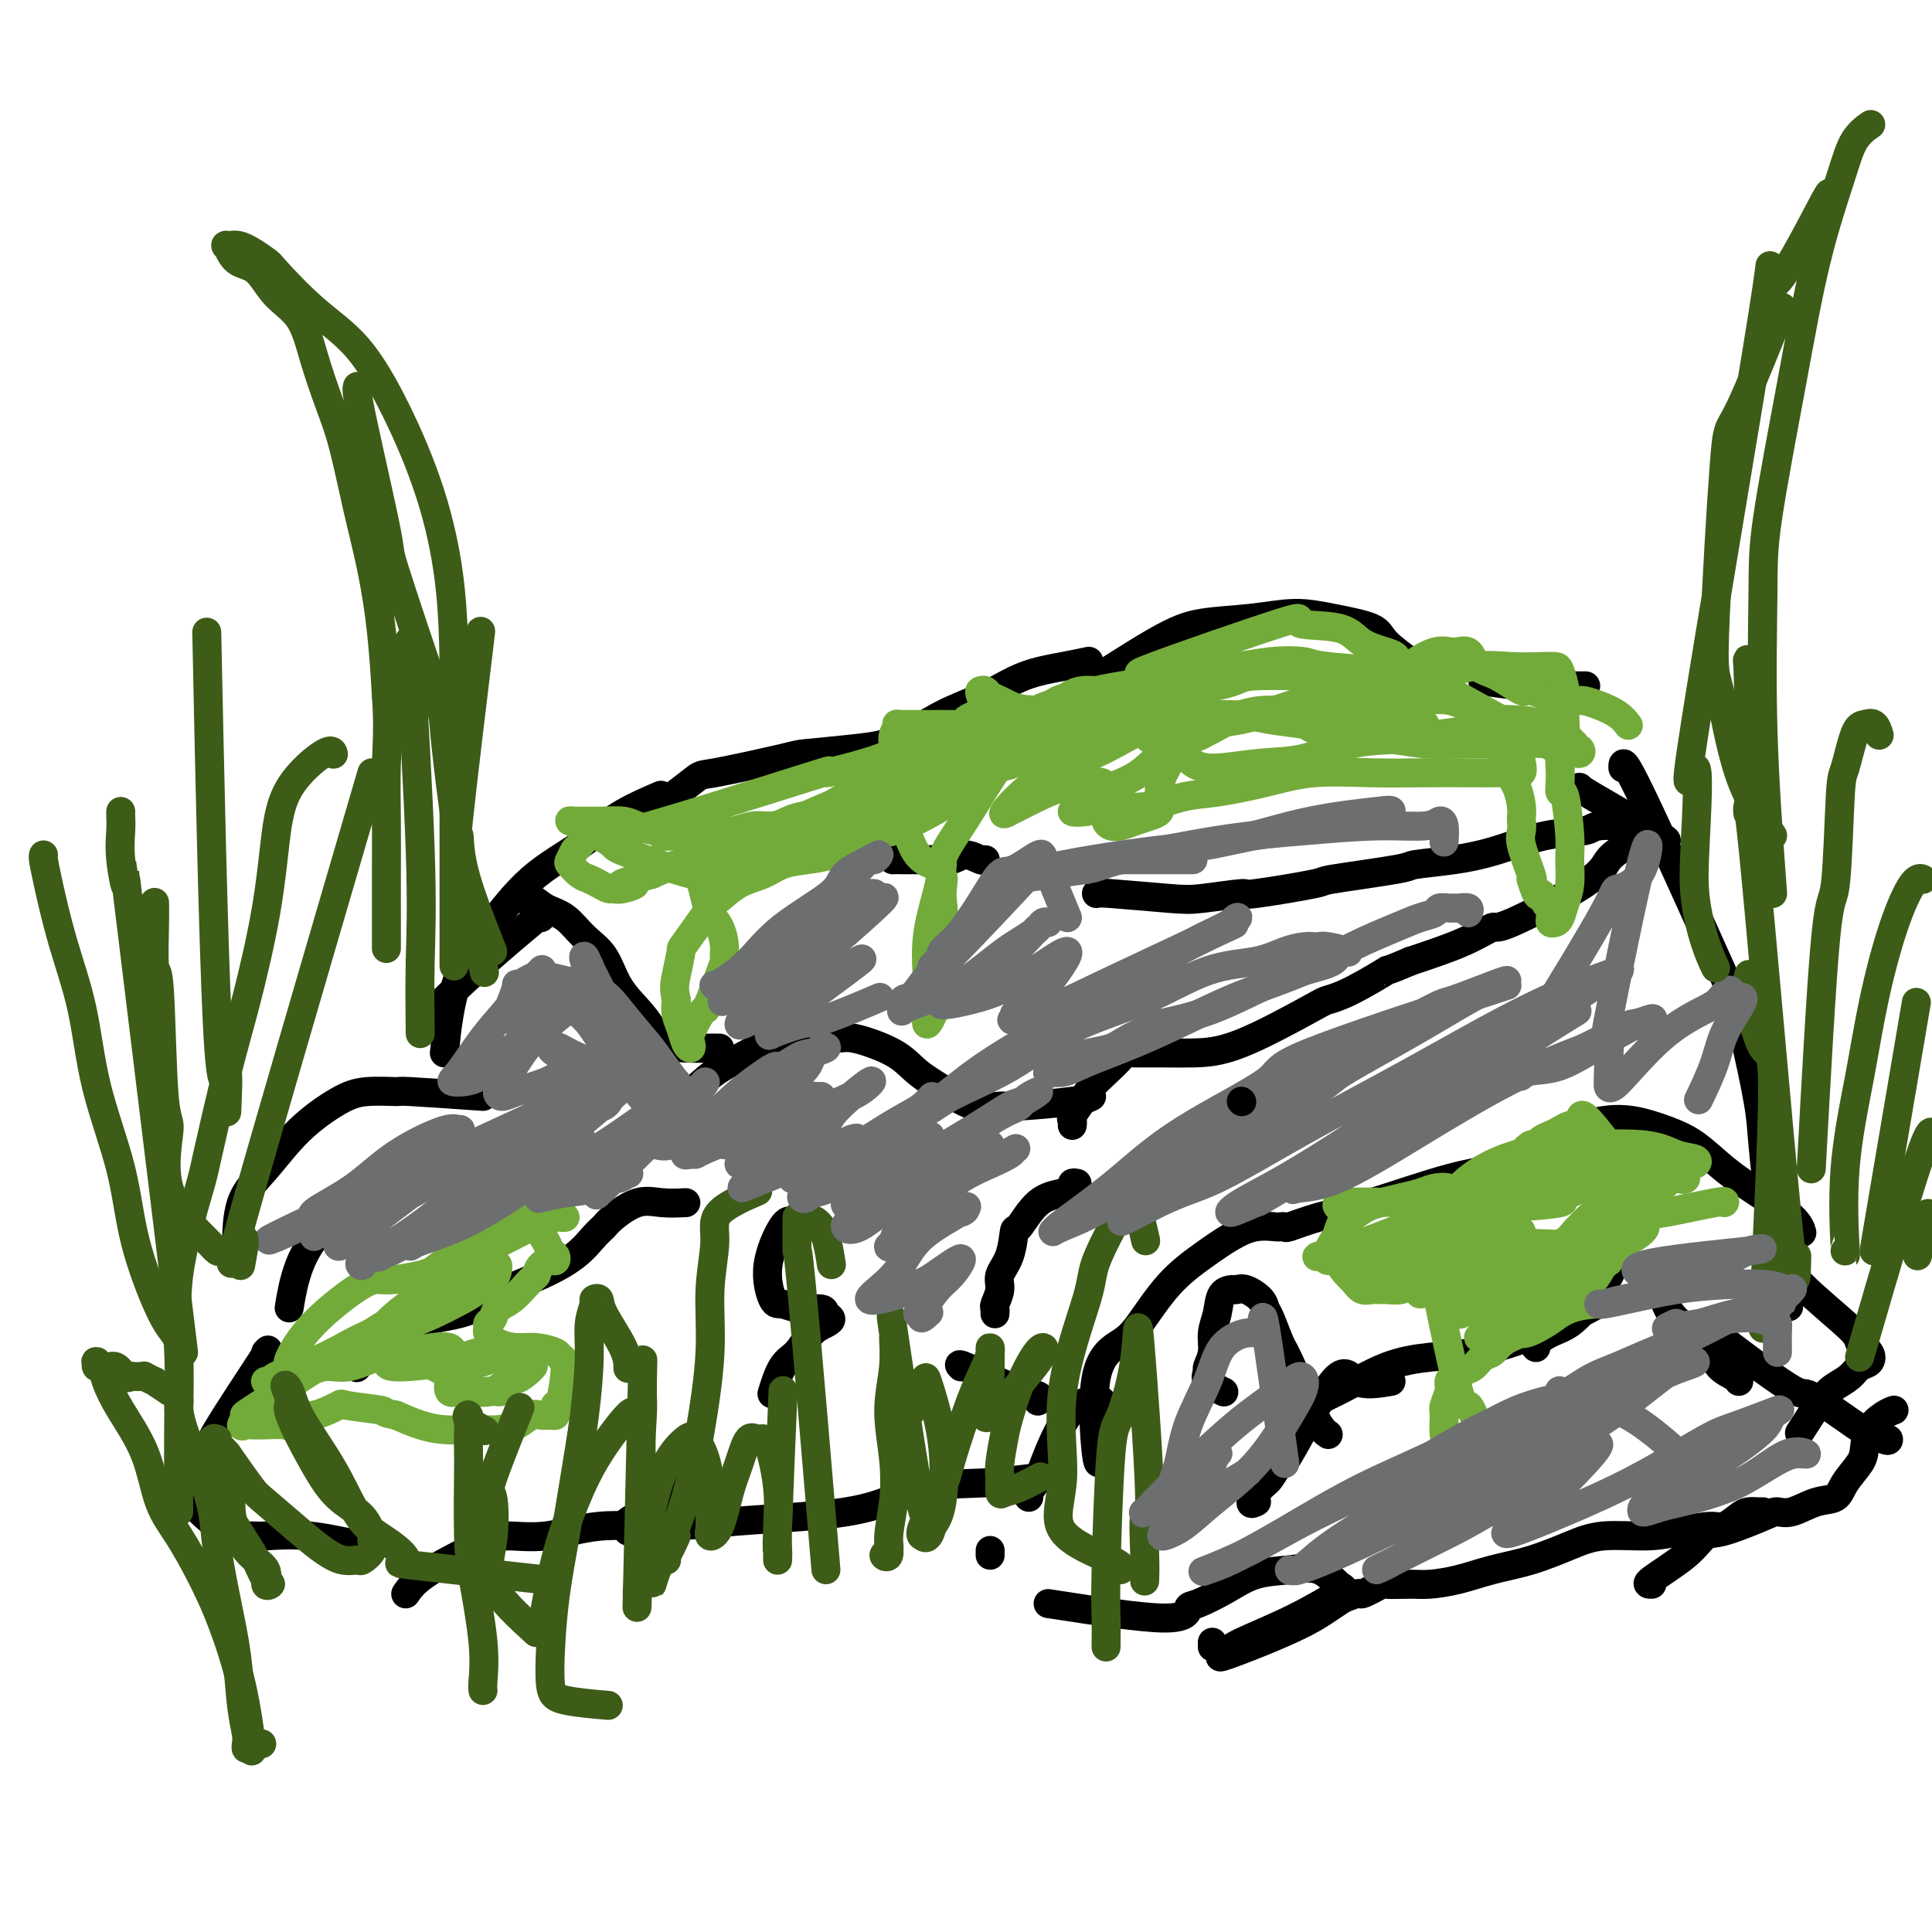 <svg viewBox='0 0 400 400' version='1.1' xmlns='http://www.w3.org/2000/svg' xmlns:xlink='http://www.w3.org/1999/xlink'><g fill='none' stroke='#000000' stroke-width='6' stroke-linecap='round' stroke-linejoin='round'><path d='M112,190c1.071,-1.208 2.143,-2.417 -2,1c-4.143,3.417 -13.500,11.458 -18,16c-4.500,4.542 -4.143,5.583 -4,6c0.143,0.417 0.071,0.208 0,0'/><path d='M92,218c0.267,-2.633 0.534,-5.266 1,-8c0.466,-2.734 1.130,-5.570 2,-8c0.870,-2.430 1.947,-4.456 3,-6c1.053,-1.544 2.084,-2.607 4,-5c1.916,-2.393 4.718,-6.116 8,-9c3.282,-2.884 7.045,-4.928 10,-7c2.955,-2.072 5.103,-4.173 8,-6c2.897,-1.827 6.542,-3.379 8,-4c1.458,-0.621 0.729,-0.310 0,0'/><path d='M130,172c5.330,-4.085 10.660,-8.169 13,-10c2.340,-1.831 1.690,-1.408 5,-2c3.310,-0.592 10.580,-2.199 14,-3c3.420,-0.801 2.989,-0.797 5,-1c2.011,-0.203 6.464,-0.614 10,-1c3.536,-0.386 6.156,-0.747 9,-2c2.844,-1.253 5.912,-3.397 9,-5c3.088,-1.603 6.198,-2.664 9,-4c2.802,-1.336 5.298,-2.946 8,-4c2.702,-1.054 5.612,-1.553 8,-2c2.388,-0.447 4.254,-0.842 5,-1c0.746,-0.158 0.373,-0.079 0,0'/><path d='M220,145c7.141,-4.640 14.282,-9.279 19,-12c4.718,-2.721 7.012,-3.522 10,-4c2.988,-0.478 6.670,-0.632 10,-1c3.330,-0.368 6.308,-0.949 9,-1c2.692,-0.051 5.097,0.428 8,1c2.903,0.572 6.304,1.236 8,2c1.696,0.764 1.687,1.629 3,3c1.313,1.371 3.946,3.249 5,4c1.054,0.751 0.527,0.376 0,0'/><path d='M307,141c3.001,0.423 6.003,0.845 8,1c1.997,0.155 2.991,0.041 4,0c1.009,-0.041 2.033,-0.011 3,0c0.967,0.011 1.876,0.003 3,0c1.124,-0.003 2.464,-0.001 3,0c0.536,0.001 0.268,0.000 0,0'/><path d='M327,163c0.000,0.113 0.000,0.226 3,2c3.000,1.774 9.000,5.208 12,7c3.000,1.792 3.000,1.940 3,2c-0.000,0.060 0.000,0.030 0,0'/><path d='M336,159c-0.040,-1.245 -0.081,-2.490 4,6c4.081,8.490 12.283,26.717 16,35c3.717,8.283 2.948,6.624 3,7c0.052,0.376 0.925,2.786 2,7c1.075,4.214 2.352,10.231 3,14c0.648,3.769 0.669,5.289 1,9c0.331,3.711 0.974,9.615 2,16c1.026,6.385 2.436,13.253 3,16c0.564,2.747 0.282,1.374 0,0'/><path d='M367,258c1.449,2.441 2.898,4.882 6,8c3.102,3.118 7.858,6.915 10,9c2.142,2.085 1.669,2.460 2,3c0.331,0.540 1.467,1.247 2,2c0.533,0.753 0.465,1.552 0,2c-0.465,0.448 -1.327,0.545 -2,1c-0.673,0.455 -1.158,1.268 -2,2c-0.842,0.732 -2.040,1.382 -3,2c-0.960,0.618 -1.682,1.205 -3,3c-1.318,1.795 -3.234,4.799 -4,6c-0.766,1.201 -0.383,0.601 0,0'/><path d='M100,227c-6.147,-0.430 -12.295,-0.859 -15,-1c-2.705,-0.141 -1.968,0.008 -3,0c-1.032,-0.008 -3.832,-0.173 -6,0c-2.168,0.173 -3.705,0.685 -6,2c-2.295,1.315 -5.347,3.432 -8,6c-2.653,2.568 -4.907,5.585 -7,8c-2.093,2.415 -4.025,4.227 -5,7c-0.975,2.773 -0.993,6.507 -1,8c-0.007,1.493 -0.004,0.747 0,0'/><path d='M73,249c-2.030,1.446 -4.060,2.893 -6,5c-1.940,2.107 -3.792,4.875 -5,8c-1.208,3.125 -1.774,6.607 -2,8c-0.226,1.393 -0.113,0.696 0,0'/><path d='M55,280c0.547,-0.621 1.095,-1.242 -1,2c-2.095,3.242 -6.832,10.346 -9,14c-2.168,3.654 -1.768,3.859 -2,5c-0.232,1.141 -1.096,3.220 -2,5c-0.904,1.780 -1.849,3.262 -1,5c0.849,1.738 3.491,3.732 5,5c1.509,1.268 1.886,1.812 3,2c1.114,0.188 2.964,0.022 4,0c1.036,-0.022 1.258,0.099 3,0c1.742,-0.099 5.003,-0.418 9,0c3.997,0.418 8.730,1.574 11,2c2.270,0.426 2.077,0.122 2,0c-0.077,-0.122 -0.039,-0.061 0,0'/><path d='M84,330c0.811,-1.176 1.622,-2.351 4,-4c2.378,-1.649 6.321,-3.770 9,-5c2.679,-1.230 4.092,-1.569 5,-2c0.908,-0.431 1.311,-0.956 3,-1c1.689,-0.044 4.665,0.392 8,0c3.335,-0.392 7.031,-1.611 11,-2c3.969,-0.389 8.212,0.053 13,0c4.788,-0.053 10.120,-0.602 15,-1c4.880,-0.398 9.309,-0.646 14,-1c4.691,-0.354 9.644,-0.813 14,-2c4.356,-1.187 8.116,-3.102 12,-4c3.884,-0.898 7.892,-0.780 12,-1c4.108,-0.220 8.317,-0.777 10,-1c1.683,-0.223 0.842,-0.111 0,0'/><path d='M228,301c-0.294,1.618 -0.587,3.235 -1,0c-0.413,-3.235 -0.944,-11.323 0,-16c0.944,-4.677 3.364,-5.942 5,-7c1.636,-1.058 2.488,-1.909 4,-4c1.512,-2.091 3.684,-5.422 6,-8c2.316,-2.578 4.777,-4.404 7,-6c2.223,-1.596 4.207,-2.964 6,-4c1.793,-1.036 3.394,-1.740 5,-2c1.606,-0.260 3.216,-0.075 4,0c0.784,0.075 0.742,0.042 1,0c0.258,-0.042 0.816,-0.091 1,0c0.184,0.091 -0.005,0.322 1,0c1.005,-0.322 3.206,-1.197 6,-2c2.794,-0.803 6.182,-1.535 11,-3c4.818,-1.465 11.066,-3.664 16,-5c4.934,-1.336 8.552,-1.810 10,-2c1.448,-0.190 0.724,-0.095 0,0'/><path d='M322,242c-0.451,-0.759 -0.902,-1.518 0,-3c0.902,-1.482 3.156,-3.686 5,-5c1.844,-1.314 3.278,-1.738 5,-2c1.722,-0.262 3.731,-0.361 6,0c2.269,0.361 4.797,1.180 7,2c2.203,0.820 4.083,1.639 6,3c1.917,1.361 3.873,3.265 6,5c2.127,1.735 4.426,3.300 7,5c2.574,1.700 5.424,3.535 7,5c1.576,1.465 1.879,2.562 2,3c0.121,0.438 0.061,0.219 0,0'/><path d='M355,275c-1.618,-0.810 -3.236,-1.620 0,1c3.236,2.620 11.326,8.671 15,11c3.674,2.329 2.932,0.936 5,2c2.068,1.064 6.946,4.586 9,6c2.054,1.414 1.282,0.719 2,1c0.718,0.281 2.924,1.537 4,2c1.076,0.463 1.022,0.132 1,0c-0.022,-0.132 -0.011,-0.066 0,0'/><path d='M228,290c-2.014,-0.044 -4.028,-0.089 -6,2c-1.972,2.089 -3.901,6.311 -5,9c-1.099,2.689 -1.367,3.844 -2,5c-0.633,1.156 -1.632,2.311 -2,3c-0.368,0.689 -0.105,0.911 0,1c0.105,0.089 0.053,0.044 0,0'/><path d='M205,321c0.000,0.417 0.000,0.833 0,1c0.000,0.167 0.000,0.083 0,0'/><path d='M251,341c0.000,-0.417 0.000,-0.833 0,-1c0.000,-0.167 0.000,-0.083 0,0'/><path d='M217,332c9.599,1.482 19.198,2.965 24,3c4.802,0.035 4.807,-1.377 5,-2c0.193,-0.623 0.575,-0.457 2,-1c1.425,-0.543 3.894,-1.795 6,-3c2.106,-1.205 3.848,-2.363 6,-3c2.152,-0.637 4.715,-0.754 7,-1c2.285,-0.246 4.293,-0.620 6,0c1.707,0.620 3.113,2.233 4,3c0.887,0.767 1.253,0.688 1,1c-0.253,0.312 -1.127,1.014 -1,1c0.127,-0.014 1.254,-0.744 0,0c-1.254,0.744 -4.888,2.962 -9,5c-4.112,2.038 -8.702,3.896 -11,5c-2.298,1.104 -2.306,1.453 -3,2c-0.694,0.547 -2.076,1.293 -1,1c1.076,-0.293 4.608,-1.625 8,-3c3.392,-1.375 6.644,-2.793 9,-4c2.356,-1.207 3.816,-2.202 5,-3c1.184,-0.798 2.092,-1.399 3,-2'/><path d='M278,331c4.374,-1.807 3.308,-0.823 4,-1c0.692,-0.177 3.141,-1.514 4,-2c0.859,-0.486 0.127,-0.122 1,0c0.873,0.122 3.350,0.003 5,0c1.650,-0.003 2.474,0.109 4,0c1.526,-0.109 3.755,-0.440 6,-1c2.245,-0.560 4.507,-1.351 7,-2c2.493,-0.649 5.217,-1.157 8,-2c2.783,-0.843 5.624,-2.020 8,-3c2.376,-0.980 4.288,-1.763 7,-2c2.712,-0.237 6.225,0.074 9,0c2.775,-0.074 4.812,-0.531 7,-1c2.188,-0.469 4.526,-0.949 6,-1c1.474,-0.051 2.083,0.326 3,0c0.917,-0.326 2.141,-1.355 3,-2c0.859,-0.645 1.354,-0.905 2,-1c0.646,-0.095 1.443,-0.026 2,0c0.557,0.026 0.873,0.007 1,0c0.127,-0.007 0.063,-0.004 0,0'/><path d='M342,328c-0.688,0.024 -1.376,0.049 0,-1c1.376,-1.049 4.815,-3.171 7,-5c2.185,-1.829 3.114,-3.364 4,-4c0.886,-0.636 1.727,-0.374 4,-1c2.273,-0.626 5.978,-2.141 8,-3c2.022,-0.859 2.361,-1.061 3,-1c0.639,0.061 1.579,0.385 3,0c1.421,-0.385 3.323,-1.481 5,-2c1.677,-0.519 3.130,-0.463 4,-1c0.870,-0.537 1.157,-1.667 2,-3c0.843,-1.333 2.244,-2.869 3,-4c0.756,-1.131 0.868,-1.858 1,-3c0.132,-1.142 0.283,-2.698 1,-4c0.717,-1.302 2.001,-2.351 3,-3c0.999,-0.649 1.714,-0.900 2,-1c0.286,-0.100 0.143,-0.050 0,0'/><path d='M275,297c-0.748,-0.529 -1.496,-1.058 -3,-4c-1.504,-2.942 -3.763,-8.296 -5,-11c-1.237,-2.704 -1.451,-2.756 -2,-4c-0.549,-1.244 -1.432,-3.678 -2,-5c-0.568,-1.322 -0.822,-1.531 -1,-2c-0.178,-0.469 -0.281,-1.198 -1,-2c-0.719,-0.802 -2.056,-1.679 -3,-2c-0.944,-0.321 -1.495,-0.088 -2,0c-0.505,0.088 -0.962,0.032 -1,0c-0.038,-0.032 0.345,-0.039 0,0c-0.345,0.039 -1.417,0.122 -2,1c-0.583,0.878 -0.677,2.549 -1,4c-0.323,1.451 -0.874,2.682 -1,4c-0.126,1.318 0.174,2.725 0,4c-0.174,1.275 -0.820,2.419 -1,3c-0.180,0.581 0.106,0.599 0,1c-0.106,0.401 -0.606,1.185 0,2c0.606,0.815 2.316,1.661 3,2c0.684,0.339 0.342,0.169 0,0'/><path d='M266,293c3.730,-1.603 7.460,-3.205 11,-5c3.540,-1.795 6.889,-3.782 10,-5c3.111,-1.218 5.982,-1.666 9,-2c3.018,-0.334 6.183,-0.554 9,-1c2.817,-0.446 5.287,-1.118 8,-2c2.713,-0.882 5.669,-1.974 8,-3c2.331,-1.026 4.037,-1.986 6,-3c1.963,-1.014 4.182,-2.081 5,-3c0.818,-0.919 0.234,-1.691 0,-2c-0.234,-0.309 -0.117,-0.154 0,0'/><path d='M318,279c-0.245,-0.231 -0.491,-0.463 0,-1c0.491,-0.537 1.718,-1.380 3,-2c1.282,-0.620 2.619,-1.015 4,-2c1.381,-0.985 2.805,-2.558 4,-4c1.195,-1.442 2.162,-2.752 3,-4c0.838,-1.248 1.546,-2.435 2,-4c0.454,-1.565 0.655,-3.509 1,-5c0.345,-1.491 0.836,-2.529 1,-4c0.164,-1.471 0.003,-3.374 0,-5c-0.003,-1.626 0.153,-2.976 1,-4c0.847,-1.024 2.385,-1.721 3,-2c0.615,-0.279 0.308,-0.139 0,0'/><path d='M288,286c-2.653,0.445 -5.305,0.889 -7,0c-1.695,-0.889 -2.431,-3.113 -5,0c-2.569,3.113 -6.970,11.563 -9,15c-2.030,3.437 -1.689,1.859 -2,2c-0.311,0.141 -1.274,1.999 -2,3c-0.726,1.001 -1.214,1.144 -2,2c-0.786,0.856 -1.871,2.425 -2,3c-0.129,0.575 0.696,0.155 1,0c0.304,-0.155 0.087,-0.044 0,0c-0.087,0.044 -0.043,0.022 0,0'/><path d='M344,267c0.439,1.749 0.879,3.497 2,5c1.121,1.503 2.924,2.759 4,4c1.076,1.241 1.427,2.466 2,3c0.573,0.534 1.369,0.378 2,1c0.631,0.622 1.097,2.022 2,3c0.903,0.978 2.243,1.532 3,2c0.757,0.468 0.931,0.848 1,1c0.069,0.152 0.035,0.076 0,0'/><path d='M162,209c0.000,0.000 0.100,0.100 0.1,0.1'/><path d='M190,160c-0.507,0.249 -1.013,0.497 -2,3c-0.987,2.503 -2.454,7.259 -3,9c-0.546,1.741 -0.169,0.466 0,1c0.169,0.534 0.132,2.875 0,4c-0.132,1.125 -0.360,1.033 0,1c0.360,-0.033 1.307,-0.008 2,0c0.693,0.008 1.133,-0.003 2,0c0.867,0.003 2.162,0.019 3,0c0.838,-0.019 1.219,-0.072 2,0c0.781,0.072 1.961,0.268 3,0c1.039,-0.268 1.938,-1.000 3,-1c1.062,-0.000 2.286,0.731 3,1c0.714,0.269 0.918,0.077 1,0c0.082,-0.077 0.041,-0.038 0,0'/><path d='M227,185c0.056,-0.104 0.112,-0.208 3,0c2.888,0.208 8.608,0.728 12,1c3.392,0.272 4.455,0.295 7,0c2.545,-0.295 6.571,-0.909 8,-1c1.429,-0.091 0.261,0.340 3,0c2.739,-0.340 9.384,-1.453 12,-2c2.616,-0.547 1.203,-0.530 4,-1c2.797,-0.470 9.805,-1.429 13,-2c3.195,-0.571 2.576,-0.755 4,-1c1.424,-0.245 4.892,-0.553 8,-1c3.108,-0.447 5.858,-1.034 9,-2c3.142,-0.966 6.676,-2.311 10,-3c3.324,-0.689 6.439,-0.721 8,-1c1.561,-0.279 1.567,-0.804 3,-1c1.433,-0.196 4.292,-0.064 6,0c1.708,0.064 2.264,0.061 3,0c0.736,-0.061 1.651,-0.180 2,0c0.349,0.180 0.131,0.658 0,1c-0.131,0.342 -0.176,0.548 -1,1c-0.824,0.452 -2.427,1.148 -4,2c-1.573,0.852 -3.115,1.858 -4,3c-0.885,1.142 -1.113,2.419 -5,5c-3.887,2.581 -11.434,6.465 -15,8c-3.566,1.535 -3.152,0.721 -4,1c-0.848,0.279 -2.956,1.651 -6,3c-3.044,1.349 -7.022,2.674 -11,4'/><path d='M292,199c-6.355,2.717 -4.241,1.509 -5,2c-0.759,0.491 -4.391,2.682 -7,4c-2.609,1.318 -4.194,1.765 -5,2c-0.806,0.235 -0.832,0.259 -4,2c-3.168,1.741 -9.477,5.199 -14,7c-4.523,1.801 -7.258,1.947 -10,2c-2.742,0.053 -5.489,0.014 -7,0c-1.511,-0.014 -1.785,-0.004 -2,0c-0.215,0.004 -0.371,0.003 -1,0c-0.629,-0.003 -1.732,-0.006 -2,0c-0.268,0.006 0.300,0.021 0,0c-0.300,-0.021 -1.469,-0.078 -2,0c-0.531,0.078 -0.423,0.290 -1,1c-0.577,0.710 -1.839,1.916 -3,3c-1.161,1.084 -2.220,2.045 -3,3c-0.780,0.955 -1.281,1.902 -2,3c-0.719,1.098 -1.657,2.346 -2,3c-0.343,0.654 -0.092,0.715 0,1c0.092,0.285 0.026,0.796 0,1c-0.026,0.204 -0.013,0.102 0,0'/><path d='M223,245c-0.451,-0.088 -0.902,-0.176 -1,0c-0.098,0.176 0.156,0.618 0,1c-0.156,0.382 -0.723,0.706 -2,1c-1.277,0.294 -3.264,0.557 -5,2c-1.736,1.443 -3.221,4.066 -4,5c-0.779,0.934 -0.854,0.180 -1,1c-0.146,0.820 -0.365,3.214 -1,5c-0.635,1.786 -1.687,2.966 -2,4c-0.313,1.034 0.112,1.924 0,3c-0.112,1.076 -0.762,2.340 -1,3c-0.238,0.660 -0.064,0.716 0,1c0.064,0.284 0.018,0.795 0,1c-0.018,0.205 -0.009,0.102 0,0'/><path d='M199,283c-0.415,-0.400 -0.829,-0.801 1,0c1.829,0.801 5.903,2.802 9,4c3.097,1.198 5.219,1.592 6,2c0.781,0.408 0.223,0.831 0,1c-0.223,0.169 -0.112,0.085 0,0'/><path d='M226,227c-0.536,0.305 -1.071,0.609 -4,1c-2.929,0.391 -8.251,0.867 -11,1c-2.749,0.133 -2.927,-0.078 -4,0c-1.073,0.078 -3.043,0.444 -5,0c-1.957,-0.444 -3.900,-1.698 -6,-3c-2.100,-1.302 -4.356,-2.652 -6,-4c-1.644,-1.348 -2.674,-2.692 -5,-4c-2.326,-1.308 -5.947,-2.578 -8,-3c-2.053,-0.422 -2.537,0.005 -5,0c-2.463,-0.005 -6.906,-0.443 -10,0c-3.094,0.443 -4.840,1.765 -7,3c-2.160,1.235 -4.734,2.383 -7,4c-2.266,1.617 -4.226,3.705 -6,5c-1.774,1.295 -3.364,1.799 -4,2c-0.636,0.201 -0.318,0.101 0,0'/><path d='M142,249c-1.685,0.077 -3.371,0.155 -5,0c-1.629,-0.155 -3.203,-0.541 -5,0c-1.797,0.541 -3.819,2.010 -5,3c-1.181,0.990 -1.522,1.500 -2,2c-0.478,0.500 -1.092,0.991 -2,2c-0.908,1.009 -2.111,2.536 -4,4c-1.889,1.464 -4.465,2.864 -7,4c-2.535,1.136 -5.029,2.006 -7,3c-1.971,0.994 -3.418,2.110 -5,3c-1.582,0.890 -3.297,1.554 -5,2c-1.703,0.446 -3.394,0.675 -5,1c-1.606,0.325 -3.128,0.746 -5,1c-1.872,0.254 -4.096,0.342 -6,1c-1.904,0.658 -3.490,1.888 -4,3c-0.510,1.112 0.055,2.107 0,3c-0.055,0.893 -0.730,1.684 -1,2c-0.270,0.316 -0.135,0.158 0,0'/><path d='M149,217c-0.424,0.003 -0.847,0.007 -1,0c-0.153,-0.007 -0.035,-0.024 -1,0c-0.965,0.024 -3.014,0.087 -5,0c-1.986,-0.087 -3.910,-0.326 -5,-1c-1.090,-0.674 -1.348,-1.782 -2,-3c-0.652,-1.218 -1.699,-2.547 -3,-4c-1.301,-1.453 -2.855,-3.032 -4,-5c-1.145,-1.968 -1.882,-4.325 -3,-6c-1.118,-1.675 -2.618,-2.669 -4,-4c-1.382,-1.331 -2.647,-2.998 -4,-4c-1.353,-1.002 -2.793,-1.340 -4,-2c-1.207,-0.660 -2.179,-1.641 -3,-2c-0.821,-0.359 -1.490,-0.097 -2,0c-0.510,0.097 -0.860,0.028 -1,0c-0.140,-0.028 -0.070,-0.014 0,0'/><path d='M164,253c-0.485,-0.277 -0.970,-0.554 -2,1c-1.030,1.554 -2.605,4.937 -3,8c-0.395,3.063 0.391,5.804 1,7c0.609,1.196 1.043,0.845 2,1c0.957,0.155 2.437,0.815 4,1c1.563,0.185 3.209,-0.104 4,0c0.791,0.104 0.729,0.602 1,1c0.271,0.398 0.876,0.698 1,1c0.124,0.302 -0.233,0.607 -1,1c-0.767,0.393 -1.943,0.873 -3,2c-1.057,1.127 -1.995,2.900 -3,4c-1.005,1.100 -2.078,1.527 -3,3c-0.922,1.473 -1.692,3.992 -2,5c-0.308,1.008 -0.154,0.504 0,0'/><path d='M146,307c0.674,-0.407 1.347,-0.814 -1,0c-2.347,0.814 -7.715,2.849 -10,4c-2.285,1.151 -1.488,1.419 -2,2c-0.512,0.581 -2.333,1.475 -3,2c-0.667,0.525 -0.180,0.680 0,1c0.180,0.320 0.051,0.806 0,1c-0.051,0.194 -0.026,0.097 0,0'/></g>
<g fill='none' stroke='#73AB3A' stroke-width='6' stroke-linecap='round' stroke-linejoin='round'><path d='M250,141c0.753,0.053 1.507,0.106 0,0c-1.507,-0.106 -5.273,-0.371 -10,0c-4.727,0.371 -10.413,1.377 -13,2c-2.587,0.623 -2.073,0.864 -3,1c-0.927,0.136 -3.295,0.166 -5,1c-1.705,0.834 -2.748,2.473 -4,3c-1.252,0.527 -2.713,-0.059 -4,0c-1.287,0.059 -2.401,0.762 -3,1c-0.599,0.238 -0.684,0.010 -1,0c-0.316,-0.010 -0.863,0.199 -1,0c-0.137,-0.199 0.136,-0.807 0,-1c-0.136,-0.193 -0.680,0.028 -1,0c-0.320,-0.028 -0.414,-0.305 -1,0c-0.586,0.305 -1.663,1.192 -3,2c-1.337,0.808 -2.936,1.538 -4,2c-1.064,0.462 -1.595,0.656 -2,1c-0.405,0.344 -0.683,0.838 -1,1c-0.317,0.162 -0.673,-0.009 -1,0c-0.327,0.009 -0.624,0.198 -1,1c-0.376,0.802 -0.832,2.216 -1,3c-0.168,0.784 -0.048,0.938 0,1c0.048,0.062 0.024,0.031 0,0'/><path d='M225,150c0.080,0.495 0.160,0.991 2,0c1.840,-0.991 5.439,-3.467 10,-6c4.561,-2.533 10.085,-5.121 13,-6c2.915,-0.879 3.220,-0.050 5,0c1.780,0.050 5.033,-0.681 8,-1c2.967,-0.319 5.648,-0.227 7,0c1.352,0.227 1.376,0.587 5,1c3.624,0.413 10.848,0.878 14,1c3.152,0.122 2.233,-0.101 3,-1c0.767,-0.899 3.221,-2.475 5,-3c1.779,-0.525 2.883,0.001 4,0c1.117,-0.001 2.245,-0.528 3,0c0.755,0.528 1.136,2.111 2,3c0.864,0.889 2.212,1.085 4,2c1.788,0.915 4.018,2.549 5,3c0.982,0.451 0.717,-0.280 2,0c1.283,0.280 4.113,1.571 6,2c1.887,0.429 2.832,-0.004 4,0c1.168,0.004 2.561,0.444 4,1c1.439,0.556 2.926,1.227 4,2c1.074,0.773 1.735,1.650 2,2c0.265,0.350 0.132,0.175 0,0'/><path d='M322,155c-8.824,-4.733 -17.648,-9.466 -22,-12c-4.352,-2.534 -4.233,-2.871 -5,-3c-0.767,-0.129 -2.418,-0.052 -6,0c-3.582,0.052 -9.093,0.079 -15,0c-5.907,-0.079 -12.211,-0.265 -15,0c-2.789,0.265 -2.064,0.982 -7,2c-4.936,1.018 -15.535,2.336 -20,3c-4.465,0.664 -2.797,0.672 -5,1c-2.203,0.328 -8.278,0.974 -12,1c-3.722,0.026 -5.092,-0.568 -6,-1c-0.908,-0.432 -1.355,-0.703 -2,-1c-0.645,-0.297 -1.490,-0.619 -2,-1c-0.510,-0.381 -0.686,-0.820 -1,-1c-0.314,-0.180 -0.767,-0.101 -1,0c-0.233,0.101 -0.246,0.222 0,1c0.246,0.778 0.753,2.211 1,3c0.247,0.789 0.235,0.933 0,1c-0.235,0.067 -0.694,0.056 -1,0c-0.306,-0.056 -0.458,-0.159 -1,0c-0.542,0.159 -1.474,0.578 -2,1c-0.526,0.422 -0.647,0.845 -1,1c-0.353,0.155 -0.940,0.042 -2,0c-1.060,-0.042 -2.593,-0.011 -4,0c-1.407,0.011 -2.686,0.003 -3,0c-0.314,-0.003 0.339,-0.001 0,0c-0.339,0.001 -1.669,0.000 -3,0'/><path d='M187,150c-2.177,0.074 -1.120,-0.242 -1,0c0.120,0.242 -0.698,1.043 -1,2c-0.302,0.957 -0.089,2.072 0,3c0.089,0.928 0.053,1.670 0,3c-0.053,1.330 -0.124,3.250 0,5c0.124,1.750 0.443,3.331 1,5c0.557,1.669 1.350,3.428 2,5c0.650,1.572 1.155,2.958 2,4c0.845,1.042 2.028,1.741 3,2c0.972,0.259 1.731,0.078 2,0c0.269,-0.078 0.048,-0.052 0,0c-0.048,0.052 0.079,0.130 0,1c-0.079,0.870 -0.363,2.531 -1,5c-0.637,2.469 -1.628,5.746 -2,9c-0.372,3.254 -0.124,6.484 0,9c0.124,2.516 0.125,4.317 0,6c-0.125,1.683 -0.374,3.246 0,3c0.374,-0.246 1.372,-2.303 2,-4c0.628,-1.697 0.886,-3.033 1,-4c0.114,-0.967 0.084,-1.564 0,-2c-0.084,-0.436 -0.221,-0.711 0,-1c0.221,-0.289 0.802,-0.593 1,-1c0.198,-0.407 0.015,-0.917 0,-1c-0.015,-0.083 0.139,0.262 0,-2c-0.139,-2.262 -0.569,-7.131 -1,-12'/><path d='M195,185c0.512,-4.699 0.291,-2.948 0,-3c-0.291,-0.052 -0.652,-1.909 0,-4c0.652,-2.091 2.316,-4.416 4,-7c1.684,-2.584 3.388,-5.428 5,-8c1.612,-2.572 3.134,-4.871 5,-7c1.866,-2.129 4.077,-4.089 6,-6c1.923,-1.911 3.557,-3.774 5,-5c1.443,-1.226 2.695,-1.814 4,-2c1.305,-0.186 2.662,0.030 4,0c1.338,-0.030 2.657,-0.307 4,0c1.343,0.307 2.709,1.196 4,2c1.291,0.804 2.506,1.521 4,2c1.494,0.479 3.267,0.718 5,1c1.733,0.282 3.427,0.606 5,1c1.573,0.394 3.025,0.858 7,0c3.975,-0.858 10.471,-3.037 13,-4c2.529,-0.963 1.090,-0.710 2,-1c0.910,-0.290 4.170,-1.121 7,-2c2.830,-0.879 5.229,-1.805 8,-2c2.771,-0.195 5.912,0.340 9,0c3.088,-0.340 6.123,-1.554 9,-2c2.877,-0.446 5.598,-0.122 8,0c2.402,0.122 4.486,0.043 6,0c1.514,-0.043 2.459,-0.051 3,0c0.541,0.051 0.677,0.160 1,1c0.323,0.840 0.832,2.410 1,4c0.168,1.590 -0.007,3.199 0,5c0.007,1.801 0.194,3.792 0,5c-0.194,1.208 -0.770,1.631 -1,2c-0.230,0.369 -0.115,0.685 0,1'/><path d='M323,156c0.319,2.834 0.617,0.920 1,0c0.383,-0.920 0.853,-0.845 1,-1c0.147,-0.155 -0.027,-0.539 0,-1c0.027,-0.461 0.257,-1.000 0,-1c-0.257,-0.000 -0.999,0.538 -2,0c-1.001,-0.538 -2.260,-2.152 -4,-3c-1.740,-0.848 -3.962,-0.928 -6,-1c-2.038,-0.072 -3.893,-0.134 -6,-1c-2.107,-0.866 -4.468,-2.535 -7,-3c-2.532,-0.465 -5.237,0.274 -8,0c-2.763,-0.274 -5.585,-1.561 -8,-2c-2.415,-0.439 -4.423,-0.029 -6,0c-1.577,0.029 -2.723,-0.322 -2,-1c0.723,-0.678 3.316,-1.684 5,-2c1.684,-0.316 2.459,0.057 4,0c1.541,-0.057 3.848,-0.545 6,0c2.152,0.545 4.148,2.123 6,3c1.852,0.877 3.561,1.052 5,2c1.439,0.948 2.610,2.670 4,4c1.390,1.330 2.999,2.269 4,4c1.001,1.731 1.392,4.256 2,6c0.608,1.744 1.431,2.708 2,4c0.569,1.292 0.882,2.912 1,4c0.118,1.088 0.039,1.644 0,2c-0.039,0.356 -0.038,0.513 0,1c0.038,0.487 0.113,1.306 0,2c-0.113,0.694 -0.415,1.264 0,3c0.415,1.736 1.547,4.639 2,6c0.453,1.361 0.226,1.181 0,1'/><path d='M317,182c1.492,5.057 1.720,3.200 2,3c0.280,-0.200 0.610,1.256 1,2c0.390,0.744 0.840,0.774 1,1c0.160,0.226 0.032,0.647 0,1c-0.032,0.353 0.033,0.636 0,1c-0.033,0.364 -0.163,0.808 0,1c0.163,0.192 0.618,0.130 1,0c0.382,-0.130 0.692,-0.329 1,-1c0.308,-0.671 0.616,-1.813 1,-3c0.384,-1.187 0.845,-2.418 1,-4c0.155,-1.582 0.003,-3.515 0,-5c-0.003,-1.485 0.143,-2.523 0,-5c-0.143,-2.477 -0.575,-6.392 -1,-8c-0.425,-1.608 -0.843,-0.908 -1,-1c-0.157,-0.092 -0.052,-0.976 0,-2c0.052,-1.024 0.051,-2.187 0,-3c-0.051,-0.813 -0.153,-1.277 0,-2c0.153,-0.723 0.562,-1.706 1,-2c0.438,-0.294 0.905,0.102 1,0c0.095,-0.102 -0.183,-0.702 0,-1c0.183,-0.298 0.825,-0.292 1,0c0.175,0.292 -0.118,0.872 0,1c0.118,0.128 0.647,-0.196 1,0c0.353,0.196 0.529,0.913 0,1c-0.529,0.087 -1.765,-0.457 -3,-1'/><path d='M324,155c-1.004,-0.228 -2.014,-0.797 -4,-1c-1.986,-0.203 -4.950,-0.038 -8,0c-3.050,0.038 -6.188,-0.049 -9,0c-2.812,0.049 -5.297,0.234 -8,0c-2.703,-0.234 -5.622,-0.889 -8,-1c-2.378,-0.111 -4.215,0.320 -7,0c-2.785,-0.320 -6.519,-1.392 -8,-2c-1.481,-0.608 -0.709,-0.752 -2,-1c-1.291,-0.248 -4.645,-0.599 -7,-1c-2.355,-0.401 -3.711,-0.851 -7,-1c-3.289,-0.149 -8.510,0.002 -11,0c-2.490,-0.002 -2.251,-0.157 -4,0c-1.749,0.157 -5.488,0.626 -9,1c-3.512,0.374 -6.796,0.653 -14,2c-7.204,1.347 -18.327,3.763 -23,5c-4.673,1.237 -2.896,1.294 -4,2c-1.104,0.706 -5.089,2.059 -7,3c-1.911,0.941 -1.747,1.470 -3,2c-1.253,0.530 -3.924,1.060 -6,2c-2.076,0.940 -3.559,2.289 -5,3c-1.441,0.711 -2.840,0.783 -4,1c-1.160,0.217 -2.081,0.579 -3,1c-0.919,0.421 -1.835,0.901 -3,1c-1.165,0.099 -2.577,-0.184 -4,0c-1.423,0.184 -2.856,0.834 -4,1c-1.144,0.166 -1.997,-0.152 -3,0c-1.003,0.152 -2.155,0.773 -3,1c-0.845,0.227 -1.381,0.061 -2,0c-0.619,-0.061 -1.320,-0.017 -2,0c-0.680,0.017 -1.340,0.009 -2,0'/><path d='M140,173c-5.028,0.535 -2.599,-0.627 -2,-1c0.599,-0.373 -0.634,0.044 -2,0c-1.366,-0.044 -2.866,-0.547 -4,-1c-1.134,-0.453 -1.903,-0.854 -3,-1c-1.097,-0.146 -2.521,-0.037 -4,0c-1.479,0.037 -3.014,0.000 -4,0c-0.986,-0.000 -1.422,0.035 -2,0c-0.578,-0.035 -1.296,-0.142 -1,0c0.296,0.142 1.607,0.533 2,1c0.393,0.467 -0.131,1.010 1,1c1.131,-0.010 3.916,-0.573 4,0c0.084,0.573 -2.533,2.281 6,0c8.533,-2.281 28.215,-8.551 36,-11c7.785,-2.449 3.674,-1.078 4,-1c0.326,0.078 5.090,-1.136 8,-2c2.910,-0.864 3.966,-1.377 6,-2c2.034,-0.623 5.047,-1.357 8,-2c2.953,-0.643 5.848,-1.195 9,-2c3.152,-0.805 6.563,-1.862 9,-3c2.437,-1.138 3.901,-2.358 6,-3c2.099,-0.642 4.833,-0.707 7,-1c2.167,-0.293 3.766,-0.815 5,-1c1.234,-0.185 2.104,-0.033 3,0c0.896,0.033 1.817,-0.053 2,0c0.183,0.053 -0.374,0.245 -1,1c-0.626,0.755 -1.322,2.073 -3,3c-1.678,0.927 -4.339,1.464 -7,2'/><path d='M223,150c-2.611,1.489 -4.638,2.211 -7,3c-2.362,0.789 -5.060,1.645 -9,3c-3.940,1.355 -9.121,3.207 -12,4c-2.879,0.793 -3.456,0.525 -6,1c-2.544,0.475 -7.053,1.692 -13,4c-5.947,2.308 -13.330,5.705 -18,8c-4.670,2.295 -6.625,3.487 -8,4c-1.375,0.513 -2.169,0.346 -3,1c-0.831,0.654 -1.699,2.128 -2,3c-0.301,0.872 -0.036,1.142 0,1c0.036,-0.142 -0.158,-0.694 0,0c0.158,0.694 0.669,2.636 1,4c0.331,1.364 0.484,2.152 1,3c0.516,0.848 1.396,1.758 2,3c0.604,1.242 0.933,2.816 1,4c0.067,1.184 -0.127,1.978 0,2c0.127,0.022 0.577,-0.727 0,1c-0.577,1.727 -2.179,5.929 -3,8c-0.821,2.071 -0.860,2.009 -1,2c-0.140,-0.009 -0.380,0.035 -1,1c-0.620,0.965 -1.619,2.852 -2,4c-0.381,1.148 -0.144,1.556 0,2c0.144,0.444 0.196,0.923 0,1c-0.196,0.077 -0.640,-0.247 -1,-1c-0.360,-0.753 -0.635,-1.933 -1,-3c-0.365,-1.067 -0.818,-2.019 -1,-3c-0.182,-0.981 -0.091,-1.990 0,-3'/><path d='M140,207c-0.529,-2.380 -0.351,-3.329 0,-5c0.351,-1.671 0.875,-4.065 1,-5c0.125,-0.935 -0.151,-0.410 1,-2c1.151,-1.590 3.727,-5.294 5,-7c1.273,-1.706 1.242,-1.413 2,-2c0.758,-0.587 2.306,-2.054 4,-3c1.694,-0.946 3.533,-1.370 5,-2c1.467,-0.630 2.560,-1.467 4,-2c1.440,-0.533 3.226,-0.761 5,-1c1.774,-0.239 3.535,-0.490 5,-1c1.465,-0.510 2.635,-1.278 4,-2c1.365,-0.722 2.925,-1.399 4,-2c1.075,-0.601 1.665,-1.128 2,-1c0.335,0.128 0.416,0.910 3,0c2.584,-0.910 7.672,-3.513 10,-5c2.328,-1.487 1.896,-1.857 2,-2c0.104,-0.143 0.744,-0.058 1,0c0.256,0.058 0.127,0.088 -1,0c-1.127,-0.088 -3.252,-0.294 -5,0c-1.748,0.294 -3.118,1.087 -5,2c-1.882,0.913 -4.275,1.946 -7,3c-2.725,1.054 -5.782,2.131 -9,3c-3.218,0.869 -6.597,1.531 -10,2c-3.403,0.469 -6.830,0.744 -9,1c-2.170,0.256 -3.084,0.492 -5,1c-1.916,0.508 -4.833,1.288 -7,2c-2.167,0.712 -3.583,1.356 -5,2'/><path d='M135,181c-10.406,2.867 -5.421,2.033 -4,2c1.421,-0.033 -0.721,0.734 -2,1c-1.279,0.266 -1.693,0.031 -2,0c-0.307,-0.031 -0.506,0.142 -1,0c-0.494,-0.142 -1.282,-0.600 -2,-1c-0.718,-0.400 -1.366,-0.741 -2,-1c-0.634,-0.259 -1.254,-0.435 -2,-1c-0.746,-0.565 -1.618,-1.520 -2,-2c-0.382,-0.480 -0.273,-0.486 0,-1c0.273,-0.514 0.710,-1.537 1,-2c0.290,-0.463 0.432,-0.366 1,-1c0.568,-0.634 1.560,-1.999 3,-2c1.440,-0.001 3.327,1.362 4,2c0.673,0.638 0.131,0.552 4,2c3.869,1.448 12.150,4.430 17,5c4.850,0.570 6.269,-1.273 7,-2c0.731,-0.727 0.774,-0.339 3,-2c2.226,-1.661 6.634,-5.370 9,-7c2.366,-1.630 2.691,-1.179 4,-2c1.309,-0.821 3.602,-2.913 6,-4c2.398,-1.087 4.900,-1.170 7,-2c2.100,-0.830 3.800,-2.406 6,-3c2.200,-0.594 4.902,-0.207 7,0c2.098,0.207 3.592,0.235 5,0c1.408,-0.235 2.731,-0.734 4,-1c1.269,-0.266 2.484,-0.298 4,-1c1.516,-0.702 3.331,-2.074 5,-3c1.669,-0.926 3.191,-1.408 5,-2c1.809,-0.592 3.904,-1.296 6,-2'/><path d='M226,151c8.411,-2.389 4.939,-1.361 4,-1c-0.939,0.361 0.655,0.053 2,0c1.345,-0.053 2.440,0.147 3,0c0.560,-0.147 0.586,-0.641 1,0c0.414,0.641 1.216,2.417 2,3c0.784,0.583 1.551,-0.028 2,0c0.449,0.028 0.580,0.693 1,1c0.420,0.307 1.130,0.256 2,0c0.870,-0.256 1.901,-0.716 3,-1c1.099,-0.284 2.266,-0.393 3,-1c0.734,-0.607 1.034,-1.713 1,-2c-0.034,-0.287 -0.401,0.245 -1,1c-0.599,0.755 -1.428,1.732 -2,2c-0.572,0.268 -0.885,-0.174 -2,1c-1.115,1.174 -3.031,3.965 -4,6c-0.969,2.035 -0.992,3.315 -1,4c-0.008,0.685 -0.001,0.775 0,1c0.001,0.225 -0.005,0.585 0,1c0.005,0.415 0.021,0.884 0,1c-0.021,0.116 -0.078,-0.123 0,0c0.078,0.123 0.291,0.608 0,1c-0.291,0.392 -1.087,0.691 -2,1c-0.913,0.309 -1.943,0.628 -3,1c-1.057,0.372 -2.139,0.799 -3,1c-0.861,0.201 -1.499,0.178 -2,0c-0.501,-0.178 -0.866,-0.509 -1,-1c-0.134,-0.491 -0.038,-1.140 0,-2c0.038,-0.860 0.019,-1.930 0,-3'/><path d='M229,165c0.029,-1.168 0.101,-1.589 0,-2c-0.101,-0.411 -0.377,-0.811 -1,-1c-0.623,-0.189 -1.594,-0.167 -3,0c-1.406,0.167 -3.246,0.480 -5,1c-1.754,0.520 -3.423,1.248 -5,2c-1.577,0.752 -3.063,1.528 -4,2c-0.937,0.472 -1.327,0.640 -2,1c-0.673,0.360 -1.630,0.910 -1,0c0.630,-0.910 2.847,-3.282 5,-5c2.153,-1.718 4.244,-2.784 7,-4c2.756,-1.216 6.179,-2.583 9,-4c2.821,-1.417 5.042,-2.882 8,-4c2.958,-1.118 6.653,-1.887 8,-2c1.347,-0.113 0.344,0.430 0,1c-0.344,0.570 -0.031,1.169 0,2c0.031,0.831 -0.222,1.896 0,3c0.222,1.104 0.918,2.247 2,3c1.082,0.753 2.548,1.117 5,1c2.452,-0.117 5.889,-0.714 9,-1c3.111,-0.286 5.897,-0.262 9,-1c3.103,-0.738 6.525,-2.240 10,-3c3.475,-0.760 7.003,-0.778 10,-1c2.997,-0.222 5.463,-0.648 8,-1c2.537,-0.352 5.144,-0.630 7,-1c1.856,-0.370 2.961,-0.830 4,-1c1.039,-0.170 2.011,-0.048 3,0c0.989,0.048 1.994,0.024 3,0'/><path d='M315,150c9.747,-0.958 2.613,1.148 0,2c-2.613,0.852 -0.706,0.449 0,1c0.706,0.551 0.210,2.057 0,3c-0.210,0.943 -0.135,1.325 0,2c0.135,0.675 0.330,1.645 0,2c-0.330,0.355 -1.184,0.096 -2,0c-0.816,-0.096 -1.593,-0.027 -3,0c-1.407,0.027 -3.442,0.013 -6,0c-2.558,-0.013 -5.638,-0.025 -9,0c-3.362,0.025 -7.004,0.085 -11,0c-3.996,-0.085 -8.345,-0.316 -12,0c-3.655,0.316 -6.616,1.180 -10,2c-3.384,0.820 -7.191,1.596 -10,2c-2.809,0.404 -4.619,0.434 -7,1c-2.381,0.566 -5.332,1.666 -8,2c-2.668,0.334 -5.053,-0.099 -7,0c-1.947,0.099 -3.458,0.728 -5,1c-1.542,0.272 -3.117,0.185 -3,0c0.117,-0.185 1.926,-0.469 3,-1c1.074,-0.531 1.414,-1.309 2,-2c0.586,-0.691 1.417,-1.295 3,-2c1.583,-0.705 3.916,-1.509 6,-3c2.084,-1.491 3.917,-3.667 6,-5c2.083,-1.333 4.415,-1.822 7,-3c2.585,-1.178 5.424,-3.046 8,-4c2.576,-0.954 4.889,-0.996 7,-1c2.111,-0.004 4.019,0.030 6,0c1.981,-0.030 4.033,-0.123 5,0c0.967,0.123 0.848,0.464 3,1c2.152,0.536 6.576,1.268 11,2'/><path d='M289,150c5.069,0.309 1.742,0.083 1,0c-0.742,-0.083 1.100,-0.022 2,0c0.900,0.022 0.858,0.003 1,0c0.142,-0.003 0.466,0.008 1,0c0.534,-0.008 1.276,-0.034 1,0c-0.276,0.034 -1.571,0.128 -2,0c-0.429,-0.128 0.007,-0.479 -2,-2c-2.007,-1.521 -6.457,-4.211 -9,-5c-2.543,-0.789 -3.181,0.324 -5,0c-1.819,-0.324 -4.821,-2.087 -8,-3c-3.179,-0.913 -6.534,-0.978 -10,-1c-3.466,-0.022 -7.042,-0.001 -10,0c-2.958,0.001 -5.299,-0.020 -7,0c-1.701,0.020 -2.761,0.079 -3,0c-0.239,-0.079 0.344,-0.297 -1,0c-1.344,0.297 -4.616,1.108 1,-1c5.616,-2.108 20.120,-7.136 26,-9c5.880,-1.864 3.134,-0.563 4,0c0.866,0.563 5.342,0.388 8,1c2.658,0.612 3.497,2.009 5,3c1.503,0.991 3.671,1.575 5,2c1.329,0.425 1.821,0.691 2,1c0.179,0.309 0.047,0.663 0,1c-0.047,0.337 -0.009,0.658 0,1c0.009,0.342 -0.011,0.705 0,1c0.011,0.295 0.055,0.522 0,1c-0.055,0.478 -0.207,1.206 0,2c0.207,0.794 0.773,1.656 1,2c0.227,0.344 0.113,0.172 0,0'/><path d='M60,282c-0.290,0.134 -0.581,0.268 0,-1c0.581,-1.268 2.033,-3.939 5,-7c2.967,-3.061 7.448,-6.514 10,-8c2.552,-1.486 3.176,-1.007 5,-1c1.824,0.007 4.848,-0.459 7,-1c2.152,-0.541 3.431,-1.158 5,-2c1.569,-0.842 3.429,-1.910 5,-3c1.571,-1.090 2.854,-2.202 4,-3c1.146,-0.798 2.157,-1.282 3,-2c0.843,-0.718 1.520,-1.669 2,-2c0.480,-0.331 0.762,-0.041 1,0c0.238,0.041 0.431,-0.168 1,0c0.569,0.168 1.515,0.713 2,1c0.485,0.287 0.509,0.315 1,1c0.491,0.685 1.450,2.025 2,3c0.550,0.975 0.691,1.584 1,2c0.309,0.416 0.787,0.639 1,1c0.213,0.361 0.160,0.860 0,1c-0.160,0.140 -0.428,-0.078 -1,0c-0.572,0.078 -1.449,0.451 -2,1c-0.551,0.549 -0.775,1.275 -1,2'/><path d='M111,264c-0.935,0.914 -1.274,1.201 -2,2c-0.726,0.799 -1.840,2.112 -3,3c-1.160,0.888 -2.364,1.350 -3,2c-0.636,0.650 -0.702,1.487 -1,2c-0.298,0.513 -0.828,0.702 -1,1c-0.172,0.298 0.014,0.706 0,1c-0.014,0.294 -0.228,0.474 0,1c0.228,0.526 0.897,1.398 2,2c1.103,0.602 2.640,0.932 4,1c1.360,0.068 2.544,-0.128 4,0c1.456,0.128 3.185,0.581 4,1c0.815,0.419 0.716,0.805 1,1c0.284,0.195 0.952,0.199 1,2c0.048,1.801 -0.522,5.401 -1,7c-0.478,1.599 -0.862,1.199 -1,1c-0.138,-0.199 -0.029,-0.196 0,0c0.029,0.196 -0.022,0.587 0,1c0.022,0.413 0.117,0.849 0,1c-0.117,0.151 -0.447,0.016 -1,0c-0.553,-0.016 -1.331,0.087 -2,0c-0.669,-0.087 -1.230,-0.363 -2,0c-0.770,0.363 -1.748,1.366 -3,2c-1.252,0.634 -2.777,0.900 -4,1c-1.223,0.100 -2.143,0.035 -3,0c-0.857,-0.035 -1.653,-0.040 -3,0c-1.347,0.040 -3.247,0.126 -5,0c-1.753,-0.126 -3.358,-0.465 -5,-1c-1.642,-0.535 -3.321,-1.268 -5,-2'/><path d='M82,293c-3.517,-0.639 -1.809,-0.737 -3,-1c-1.191,-0.263 -5.279,-0.690 -7,-1c-1.721,-0.310 -1.074,-0.504 -2,0c-0.926,0.504 -3.423,1.704 -5,2c-1.577,0.296 -2.233,-0.313 -3,0c-0.767,0.313 -1.644,1.547 -2,2c-0.356,0.453 -0.192,0.124 -1,0c-0.808,-0.124 -2.588,-0.042 -4,0c-1.412,0.042 -2.454,0.044 -3,0c-0.546,-0.044 -0.594,-0.134 -1,0c-0.406,0.134 -1.168,0.492 -1,0c0.168,-0.492 1.266,-1.832 1,-2c-0.266,-0.168 -1.895,0.838 4,-3c5.895,-3.838 19.313,-12.518 25,-16c5.687,-3.482 3.643,-1.764 5,-2c1.357,-0.236 6.115,-2.425 9,-4c2.885,-1.575 3.896,-2.535 5,-3c1.104,-0.465 2.301,-0.434 3,-1c0.699,-0.566 0.899,-1.729 1,-2c0.101,-0.271 0.104,0.350 0,1c-0.104,0.650 -0.315,1.329 -1,2c-0.685,0.671 -1.842,1.336 -3,2'/><path d='M99,267c-1.152,0.919 -2.533,1.716 -5,3c-2.467,1.284 -6.020,3.054 -9,4c-2.980,0.946 -5.386,1.066 -8,2c-2.614,0.934 -5.437,2.681 -8,4c-2.563,1.319 -4.868,2.210 -7,3c-2.132,0.790 -4.093,1.480 -5,2c-0.907,0.520 -0.761,0.870 -1,1c-0.239,0.130 -0.862,0.041 -1,0c-0.138,-0.041 0.208,-0.033 1,0c0.792,0.033 2.031,0.093 3,0c0.969,-0.093 1.667,-0.338 3,-1c1.333,-0.662 3.302,-1.740 5,-2c1.698,-0.260 3.127,0.298 5,0c1.873,-0.298 4.191,-1.452 6,-2c1.809,-0.548 3.110,-0.489 6,-1c2.890,-0.511 7.370,-1.590 9,-1c1.630,0.590 0.412,2.851 0,4c-0.412,1.149 -0.018,1.186 0,2c0.018,0.814 -0.342,2.405 0,3c0.342,0.595 1.385,0.194 2,0c0.615,-0.194 0.803,-0.182 2,0c1.197,0.182 3.403,0.533 5,0c1.597,-0.533 2.584,-1.951 4,-3c1.416,-1.049 3.262,-1.728 4,-2c0.738,-0.272 0.369,-0.136 0,0'/><path d='M110,283c0.880,-0.348 -0.921,1.281 -2,2c-1.079,0.719 -1.435,0.527 -2,1c-0.565,0.473 -1.339,1.609 -2,2c-0.661,0.391 -1.210,0.035 -2,0c-0.790,-0.035 -1.821,0.250 -3,0c-1.179,-0.250 -2.505,-1.034 -4,-2c-1.495,-0.966 -3.158,-2.115 -5,-3c-1.842,-0.885 -3.862,-1.505 -6,-2c-2.138,-0.495 -4.395,-0.866 -6,-1c-1.605,-0.134 -2.557,-0.032 -4,0c-1.443,0.032 -3.375,-0.005 -4,0c-0.625,0.005 0.057,0.053 0,0c-0.057,-0.053 -0.853,-0.206 -1,0c-0.147,0.206 0.356,0.773 1,1c0.644,0.227 1.430,0.116 3,0c1.570,-0.116 3.926,-0.235 7,0c3.074,0.235 6.867,0.824 10,1c3.133,0.176 5.607,-0.060 7,0c1.393,0.060 1.705,0.415 3,0c1.295,-0.415 3.572,-1.599 4,-2c0.428,-0.401 -0.994,-0.019 -2,0c-1.006,0.019 -1.596,-0.323 -3,0c-1.404,0.323 -3.622,1.313 -7,2c-3.378,0.687 -7.918,1.073 -10,1c-2.082,-0.073 -1.707,-0.605 -2,-1c-0.293,-0.395 -1.254,-0.652 -2,-1c-0.746,-0.348 -1.278,-0.786 -1,-2c0.278,-1.214 1.365,-3.204 3,-5c1.635,-1.796 3.817,-3.398 6,-5'/><path d='M86,269c2.675,-2.891 5.363,-4.120 8,-6c2.637,-1.880 5.225,-4.412 8,-6c2.775,-1.588 5.738,-2.231 8,-3c2.262,-0.769 3.822,-1.665 5,-2c1.178,-0.335 1.975,-0.108 2,0c0.025,0.108 -0.723,0.099 -1,0c-0.277,-0.099 -0.082,-0.287 -1,0c-0.918,0.287 -2.948,1.049 -5,2c-2.052,0.951 -4.126,2.092 -6,3c-1.874,0.908 -3.549,1.583 -5,2c-1.451,0.417 -2.677,0.578 -4,1c-1.323,0.422 -2.743,1.107 -4,2c-1.257,0.893 -2.351,1.994 -3,3c-0.649,1.006 -0.853,1.916 -2,4c-1.147,2.084 -3.235,5.342 -4,7c-0.765,1.658 -0.206,1.716 0,2c0.206,0.284 0.059,0.796 0,1c-0.059,0.204 -0.029,0.102 0,0'/><path d='M357,249c0.188,-0.217 0.376,-0.433 -2,0c-2.376,0.433 -7.316,1.517 -10,2c-2.684,0.483 -3.112,0.365 -4,1c-0.888,0.635 -2.235,2.022 -4,4c-1.765,1.978 -3.949,4.546 -5,6c-1.051,1.454 -0.971,1.793 -2,3c-1.029,1.207 -3.168,3.283 -5,5c-1.832,1.717 -3.359,3.075 -5,4c-1.641,0.925 -3.398,1.418 -5,2c-1.602,0.582 -3.049,1.255 -4,2c-0.951,0.745 -1.407,1.563 -2,2c-0.593,0.437 -1.325,0.495 -2,1c-0.675,0.505 -1.295,1.458 -2,2c-0.705,0.542 -1.494,0.672 -2,1c-0.506,0.328 -0.728,0.855 -1,1c-0.272,0.145 -0.595,-0.090 -1,0c-0.405,0.090 -0.894,0.506 -1,1c-0.106,0.494 0.171,1.065 0,2c-0.171,0.935 -0.789,2.233 -1,3c-0.211,0.767 -0.016,1.003 0,2c0.016,0.997 -0.148,2.756 0,4c0.148,1.244 0.607,1.973 1,3c0.393,1.027 0.721,2.354 1,3c0.279,0.646 0.508,0.613 1,1c0.492,0.387 1.246,1.193 2,2'/><path d='M304,306c0.877,1.348 0.568,0.218 1,0c0.432,-0.218 1.604,0.477 2,1c0.396,0.523 0.015,0.873 0,1c-0.015,0.127 0.335,0.031 1,0c0.665,-0.031 1.644,0.004 2,0c0.356,-0.004 0.089,-0.045 0,0c-0.089,0.045 -0.002,0.177 0,0c0.002,-0.177 -0.083,-0.663 0,-2c0.083,-1.337 0.334,-3.525 0,-5c-0.334,-1.475 -1.253,-2.239 -2,-3c-0.747,-0.761 -1.321,-1.521 -2,-3c-0.679,-1.479 -1.464,-3.678 -2,-4c-0.536,-0.322 -0.824,1.234 -2,-3c-1.176,-4.234 -3.240,-14.258 -4,-18c-0.760,-3.742 -0.216,-1.203 0,-1c0.216,0.203 0.104,-1.929 0,-3c-0.104,-1.071 -0.199,-1.082 0,-2c0.199,-0.918 0.694,-2.744 1,-4c0.306,-1.256 0.424,-1.944 1,-3c0.576,-1.056 1.609,-2.482 2,-3c0.391,-0.518 0.139,-0.128 0,0c-0.139,0.128 -0.165,-0.007 0,0c0.165,0.007 0.522,0.157 1,0c0.478,-0.157 1.078,-0.622 2,-1c0.922,-0.378 2.165,-0.668 3,-1c0.835,-0.332 1.263,-0.705 2,-1c0.737,-0.295 1.782,-0.513 3,-1c1.218,-0.487 2.609,-1.244 4,-2'/><path d='M317,248c2.636,-0.866 1.725,-0.029 2,0c0.275,0.029 1.736,-0.748 3,-1c1.264,-0.252 2.331,0.021 3,0c0.669,-0.021 0.939,-0.336 2,-1c1.061,-0.664 2.913,-1.676 4,-2c1.087,-0.324 1.409,0.042 2,0c0.591,-0.042 1.450,-0.491 2,-1c0.550,-0.509 0.791,-1.079 1,-1c0.209,0.079 0.385,0.806 1,1c0.615,0.194 1.669,-0.144 3,0c1.331,0.144 2.940,0.770 4,1c1.060,0.230 1.571,0.064 2,0c0.429,-0.064 0.777,-0.024 1,0c0.223,0.024 0.320,0.034 0,0c-0.320,-0.034 -1.056,-0.111 -2,0c-0.944,0.111 -2.095,0.412 -3,1c-0.905,0.588 -1.563,1.465 -3,2c-1.437,0.535 -3.652,0.730 -6,2c-2.348,1.270 -4.830,3.617 -6,5c-1.170,1.383 -1.028,1.803 -2,3c-0.972,1.197 -3.058,3.171 -5,5c-1.942,1.829 -3.738,3.512 -5,5c-1.262,1.488 -1.988,2.780 -3,4c-1.012,1.220 -2.311,2.367 -3,3c-0.689,0.633 -0.768,0.752 -1,1c-0.232,0.248 -0.616,0.624 -1,1'/><path d='M307,276c-3.040,3.103 2.362,-2.638 6,-6c3.638,-3.362 5.514,-4.345 7,-6c1.486,-1.655 2.583,-3.981 6,-7c3.417,-3.019 9.154,-6.729 11,-8c1.846,-1.271 -0.198,-0.102 -1,0c-0.802,0.102 -0.361,-0.862 -2,0c-1.639,0.862 -5.357,3.549 -7,5c-1.643,1.451 -1.211,1.664 -3,3c-1.789,1.336 -5.801,3.794 -9,6c-3.199,2.206 -5.586,4.158 -8,6c-2.414,1.842 -4.855,3.573 -5,3c-0.145,-0.573 2.005,-3.449 3,-5c0.995,-1.551 0.836,-1.776 2,-3c1.164,-1.224 3.650,-3.448 5,-5c1.350,-1.552 1.562,-2.431 2,-3c0.438,-0.569 1.100,-0.826 1,-1c-0.100,-0.174 -0.962,-0.264 -2,0c-1.038,0.264 -2.250,0.883 -4,2c-1.750,1.117 -4.036,2.732 -6,4c-1.964,1.268 -3.606,2.187 -5,3c-1.394,0.813 -2.541,1.518 -3,2c-0.459,0.482 -0.229,0.741 0,1'/><path d='M295,267c-2.639,1.737 0.262,0.579 2,0c1.738,-0.579 2.313,-0.578 3,-1c0.687,-0.422 1.486,-1.266 2,-2c0.514,-0.734 0.741,-1.357 1,-2c0.259,-0.643 0.548,-1.306 1,-2c0.452,-0.694 1.068,-1.420 1,-2c-0.068,-0.580 -0.818,-1.013 0,-2c0.818,-0.987 3.204,-2.528 4,-3c0.796,-0.472 0.000,0.126 2,-1c2.000,-1.126 6.795,-3.976 8,-5c1.205,-1.024 -1.179,-0.221 3,-1c4.179,-0.779 14.923,-3.138 19,-4c4.077,-0.862 1.488,-0.227 1,0c-0.488,0.227 1.126,0.046 2,0c0.874,-0.046 1.007,0.044 1,0c-0.007,-0.044 -0.155,-0.223 0,0c0.155,0.223 0.613,0.846 1,1c0.387,0.154 0.702,-0.163 1,0c0.298,0.163 0.579,0.805 1,1c0.421,0.195 0.983,-0.058 1,0c0.017,0.058 -0.511,0.428 -1,0c-0.489,-0.428 -0.939,-1.654 -2,-2c-1.061,-0.346 -2.732,0.187 -4,0c-1.268,-0.187 -2.134,-1.093 -3,-2'/><path d='M339,240c-1.971,-0.449 -2.899,-0.072 -4,0c-1.101,0.072 -2.376,-0.161 -4,0c-1.624,0.161 -3.598,0.716 -6,1c-2.402,0.284 -5.233,0.297 -8,1c-2.767,0.703 -5.471,2.097 -8,3c-2.529,0.903 -4.882,1.314 -7,2c-2.118,0.686 -3.999,1.648 -5,2c-1.001,0.352 -1.121,0.095 -2,0c-0.879,-0.095 -2.516,-0.027 -3,0c-0.484,0.027 0.184,0.012 0,0c-0.184,-0.012 -1.219,-0.021 -1,0c0.219,0.021 1.692,0.074 -1,0c-2.692,-0.074 -9.549,-0.273 -12,0c-2.451,0.273 -0.497,1.019 0,2c0.497,0.981 -0.462,2.196 -1,4c-0.538,1.804 -0.653,4.196 0,6c0.653,1.804 2.075,3.019 3,4c0.925,0.981 1.354,1.728 2,2c0.646,0.272 1.511,0.069 2,0c0.489,-0.069 0.603,-0.004 1,0c0.397,0.004 1.076,-0.051 2,0c0.924,0.051 2.093,0.210 3,0c0.907,-0.210 1.552,-0.787 2,-1c0.448,-0.213 0.699,-0.061 1,0c0.301,0.061 0.650,0.030 1,0'/><path d='M294,266c2.390,0.215 1.364,0.253 1,0c-0.364,-0.253 -0.068,-0.796 0,-1c0.068,-0.204 -0.093,-0.068 0,0c0.093,0.068 0.440,0.069 1,0c0.560,-0.069 1.333,-0.209 2,-1c0.667,-0.791 1.229,-2.233 2,-3c0.771,-0.767 1.752,-0.859 3,-2c1.248,-1.141 2.765,-3.330 4,-5c1.235,-1.670 2.190,-2.822 3,-4c0.810,-1.178 1.476,-2.383 2,-3c0.524,-0.617 0.906,-0.646 1,-1c0.094,-0.354 -0.101,-1.033 0,-1c0.101,0.033 0.497,0.779 1,1c0.503,0.221 1.114,-0.081 2,0c0.886,0.081 2.048,0.547 3,1c0.952,0.453 1.694,0.894 2,1c0.306,0.106 0.174,-0.122 1,0c0.826,0.122 2.609,0.594 1,1c-1.609,0.406 -6.610,0.745 -10,1c-3.390,0.255 -5.168,0.425 -8,1c-2.832,0.575 -6.718,1.556 -9,2c-2.282,0.444 -2.961,0.350 -5,1c-2.039,0.650 -5.440,2.043 -8,3c-2.560,0.957 -4.280,1.479 -6,2'/><path d='M277,259c-7.414,1.854 -3.449,0.989 -2,1c1.449,0.011 0.380,0.897 0,1c-0.380,0.103 -0.072,-0.577 0,-1c0.072,-0.423 -0.091,-0.589 0,-1c0.091,-0.411 0.435,-1.066 1,-2c0.565,-0.934 1.350,-2.148 2,-3c0.650,-0.852 1.164,-1.341 2,-2c0.836,-0.659 1.994,-1.486 3,-2c1.006,-0.514 1.859,-0.713 3,-1c1.141,-0.287 2.570,-0.661 4,-1c1.430,-0.339 2.862,-0.641 4,-1c1.138,-0.359 1.981,-0.773 3,-1c1.019,-0.227 2.215,-0.267 3,0c0.785,0.267 1.159,0.841 2,1c0.841,0.159 2.150,-0.096 3,0c0.850,0.096 1.239,0.544 2,0c0.761,-0.544 1.892,-2.078 3,-3c1.108,-0.922 2.194,-1.231 3,-2c0.806,-0.769 1.332,-1.999 2,-3c0.668,-1.001 1.477,-1.774 2,-2c0.523,-0.226 0.758,0.094 1,0c0.242,-0.094 0.489,-0.601 1,-1c0.511,-0.399 1.286,-0.691 2,-1c0.714,-0.309 1.368,-0.635 2,-1c0.632,-0.365 1.242,-0.768 2,-1c0.758,-0.232 1.666,-0.293 2,-1c0.334,-0.707 0.096,-2.059 2,0c1.904,2.059 5.952,7.530 10,13'/><path d='M339,245c1.736,2.241 1.077,1.344 1,1c-0.077,-0.344 0.427,-0.133 1,0c0.573,0.133 1.214,0.189 2,0c0.786,-0.189 1.716,-0.624 2,-1c0.284,-0.376 -0.079,-0.693 0,-1c0.079,-0.307 0.600,-0.604 1,-1c0.400,-0.396 0.681,-0.891 1,-1c0.319,-0.109 0.677,0.168 1,0c0.323,-0.168 0.611,-0.780 1,-1c0.389,-0.220 0.877,-0.047 1,0c0.123,0.047 -0.121,-0.034 0,0c0.121,0.034 0.607,0.181 1,0c0.393,-0.181 0.693,-0.691 0,-1c-0.693,-0.309 -2.378,-0.417 -4,-1c-1.622,-0.583 -3.181,-1.640 -7,-2c-3.819,-0.360 -9.899,-0.021 -13,0c-3.101,0.021 -3.225,-0.276 -5,0c-1.775,0.276 -5.202,1.124 -8,2c-2.798,0.876 -4.966,1.781 -7,3c-2.034,1.219 -3.932,2.751 -5,4c-1.068,1.249 -1.305,2.214 -2,3c-0.695,0.786 -1.847,1.393 -3,2'/><path d='M297,251c-2.001,1.798 -2.003,1.792 -2,2c0.003,0.208 0.010,0.629 0,1c-0.010,0.371 -0.037,0.692 0,1c0.037,0.308 0.139,0.604 1,1c0.861,0.396 2.481,0.891 4,1c1.519,0.109 2.937,-0.167 5,0c2.063,0.167 4.772,0.777 7,1c2.228,0.223 3.976,0.059 6,0c2.024,-0.059 4.323,-0.015 6,0c1.677,0.015 2.732,-0.001 4,0c1.268,0.001 2.749,0.017 3,0c0.251,-0.017 -0.727,-0.068 1,0c1.727,0.068 6.160,0.255 0,0c-6.160,-0.255 -22.913,-0.950 -30,-1c-7.087,-0.050 -4.509,0.546 -4,1c0.509,0.454 -1.051,0.766 -3,1c-1.949,0.234 -4.288,0.389 -6,1c-1.712,0.611 -2.799,1.679 -4,2c-1.201,0.321 -2.517,-0.106 -3,0c-0.483,0.106 -0.135,0.746 0,1c0.135,0.254 0.056,0.121 1,0c0.944,-0.121 2.912,-0.232 5,0c2.088,0.232 4.297,0.805 7,1c2.703,0.195 5.900,0.011 9,0c3.100,-0.011 6.104,0.151 9,0c2.896,-0.151 5.685,-0.615 8,-1c2.315,-0.385 4.158,-0.693 6,-1'/><path d='M327,262c8.122,-0.297 5.927,-1.041 6,-2c0.073,-0.959 2.416,-2.134 4,-3c1.584,-0.866 2.410,-1.424 3,-2c0.590,-0.576 0.943,-1.170 0,-1c-0.943,0.170 -3.183,1.106 -5,2c-1.817,0.894 -3.210,1.748 -5,3c-1.790,1.252 -3.976,2.903 -5,4c-1.024,1.097 -0.885,1.638 -2,3c-1.115,1.362 -3.485,3.543 -5,5c-1.515,1.457 -2.174,2.189 -3,3c-0.826,0.811 -1.819,1.699 -2,2c-0.181,0.301 0.450,0.014 1,0c0.550,-0.014 1.020,0.245 2,0c0.980,-0.245 2.469,-0.993 4,-2c1.531,-1.007 3.105,-2.271 5,-3c1.895,-0.729 4.113,-0.923 5,-1c0.887,-0.077 0.444,-0.039 0,0'/></g>
<g fill='none' stroke='#3D5C18' stroke-width='6' stroke-linecap='round' stroke-linejoin='round'><path d='M52,362c0.127,0.593 0.254,1.187 0,-1c-0.254,-2.187 -0.889,-7.154 -2,-12c-1.111,-4.846 -2.700,-9.572 -4,-13c-1.300,-3.428 -2.313,-5.558 -3,-7c-0.687,-1.442 -1.048,-2.197 -2,-4c-0.952,-1.803 -2.497,-4.653 -4,-7c-1.503,-2.347 -2.966,-4.192 -4,-7c-1.034,-2.808 -1.640,-6.580 -3,-10c-1.360,-3.420 -3.475,-6.490 -5,-9c-1.525,-2.510 -2.461,-4.462 -3,-6c-0.539,-1.538 -0.682,-2.662 -1,-3c-0.318,-0.338 -0.811,0.110 -1,0c-0.189,-0.110 -0.073,-0.778 0,-1c0.073,-0.222 0.103,0.001 0,0c-0.103,-0.001 -0.340,-0.224 0,0c0.340,0.224 1.257,0.897 2,1c0.743,0.103 1.312,-0.365 2,0c0.688,0.365 1.495,1.562 2,2c0.505,0.438 0.707,0.116 1,0c0.293,-0.116 0.675,-0.027 1,0c0.325,0.027 0.593,-0.008 1,0c0.407,0.008 0.954,0.060 1,0c0.046,-0.060 -0.410,-0.233 0,0c0.410,0.233 1.687,0.870 2,1c0.313,0.130 -0.339,-0.249 0,0c0.339,0.249 1.670,1.124 3,2'/><path d='M35,288c2.584,1.215 2.044,1.754 2,3c-0.044,1.246 0.407,3.199 1,5c0.593,1.801 1.327,3.450 2,5c0.673,1.550 1.283,3.001 2,5c0.717,1.999 1.540,4.546 2,7c0.460,2.454 0.558,4.815 1,8c0.442,3.185 1.229,7.196 2,11c0.771,3.804 1.527,7.402 2,11c0.473,3.598 0.665,7.195 1,10c0.335,2.805 0.815,4.818 1,6c0.185,1.182 0.074,1.532 0,2c-0.074,0.468 -0.113,1.053 0,1c0.113,-0.053 0.377,-0.745 1,-1c0.623,-0.255 1.607,-0.073 2,0c0.393,0.073 0.197,0.036 0,0'/><path d='M100,350c-0.053,-0.287 -0.105,-0.575 0,-2c0.105,-1.425 0.368,-3.989 0,-8c-0.368,-4.011 -1.367,-9.469 -2,-13c-0.633,-3.531 -0.901,-5.136 -1,-9c-0.099,-3.864 -0.030,-9.986 0,-13c0.030,-3.014 0.019,-2.919 0,-4c-0.019,-1.081 -0.047,-3.337 0,-5c0.047,-1.663 0.167,-2.735 0,-3c-0.167,-0.265 -0.622,0.275 0,1c0.622,0.725 2.321,1.636 3,2c0.679,0.364 0.340,0.182 0,0'/><path d='M111,338c-3.793,-3.476 -7.586,-6.951 -9,-10c-1.414,-3.049 -0.448,-5.671 0,-9c0.448,-3.329 0.378,-7.367 0,-9c-0.378,-1.633 -1.063,-0.863 0,-4c1.063,-3.137 3.875,-10.182 5,-13c1.125,-2.818 0.562,-1.409 0,0'/><path d='M112,338c0.920,-5.219 1.840,-10.438 3,-15c1.160,-4.562 2.559,-8.465 4,-12c1.441,-3.535 2.922,-6.700 5,-10c2.078,-3.300 4.752,-6.735 6,-8c1.248,-1.265 1.071,-0.362 1,0c-0.071,0.362 -0.035,0.181 0,0'/><path d='M140,318c-0.655,1.462 -1.310,2.925 -2,4c-0.690,1.075 -1.416,1.764 -2,3c-0.584,1.236 -1.027,3.021 -1,3c0.027,-0.021 0.523,-1.848 1,-3c0.477,-1.152 0.936,-1.630 2,-4c1.064,-2.370 2.735,-6.632 4,-11c1.265,-4.368 2.126,-8.842 3,-14c0.874,-5.158 1.763,-11.001 2,-16c0.237,-4.999 -0.177,-9.154 0,-13c0.177,-3.846 0.944,-7.381 1,-10c0.056,-2.619 -0.600,-4.320 1,-6c1.600,-1.680 5.457,-3.337 7,-4c1.543,-0.663 0.771,-0.331 0,0'/><path d='M171,325c-2.000,-23.743 -4.000,-47.486 -5,-58c-1.000,-10.514 -1.001,-7.797 -1,-8c0.001,-0.203 0.004,-3.324 0,-5c-0.004,-1.676 -0.015,-1.905 0,-2c0.015,-0.095 0.056,-0.056 1,0c0.944,0.056 2.793,0.131 4,2c1.207,1.869 1.774,5.534 2,7c0.226,1.466 0.113,0.733 0,0'/><path d='M192,312c-0.278,1.934 -0.557,3.869 -2,-4c-1.443,-7.869 -4.052,-25.540 -5,-32c-0.948,-6.460 -0.237,-1.708 0,0c0.237,1.708 -0.002,0.373 0,1c0.002,0.627 0.245,3.216 0,6c-0.245,2.784 -0.979,5.762 -1,9c-0.021,3.238 0.669,6.735 1,10c0.331,3.265 0.303,6.299 0,9c-0.303,2.701 -0.881,5.071 -1,7c-0.119,1.929 0.219,3.417 0,4c-0.219,0.583 -0.997,0.260 -1,0c-0.003,-0.260 0.770,-0.457 1,-1c0.230,-0.543 -0.081,-1.432 0,-3c0.081,-1.568 0.555,-3.816 1,-7c0.445,-3.184 0.862,-7.303 1,-10c0.138,-2.697 -0.004,-3.971 1,-6c1.004,-2.029 3.153,-4.812 4,-7c0.847,-2.188 0.392,-3.782 1,-2c0.608,1.782 2.279,6.941 3,12c0.721,5.059 0.492,10.017 0,13c-0.492,2.983 -1.246,3.992 -2,5'/><path d='M193,316c-0.779,3.236 -1.725,2.327 -2,2c-0.275,-0.327 0.121,-0.070 0,0c-0.121,0.070 -0.758,-0.046 0,-2c0.758,-1.954 2.911,-5.745 4,-8c1.089,-2.255 1.115,-2.973 2,-6c0.885,-3.027 2.629,-8.364 4,-12c1.371,-3.636 2.367,-5.570 3,-7c0.633,-1.430 0.901,-2.356 1,-3c0.099,-0.644 0.029,-1.007 0,-1c-0.029,0.007 -0.016,0.382 0,1c0.016,0.618 0.036,1.477 0,3c-0.036,1.523 -0.127,3.710 0,5c0.127,1.290 0.474,1.683 0,3c-0.474,1.317 -1.769,3.557 0,2c1.769,-1.557 6.600,-6.913 9,-10c2.400,-3.087 2.367,-3.907 2,-4c-0.367,-0.093 -1.069,0.542 -2,2c-0.931,1.458 -2.092,3.740 -3,6c-0.908,2.260 -1.564,4.498 -2,6c-0.436,1.502 -0.651,2.270 -1,4c-0.349,1.730 -0.832,4.423 -1,6c-0.168,1.577 -0.020,2.037 0,3c0.020,0.963 -0.089,2.429 0,3c0.089,0.571 0.374,0.246 1,0c0.626,-0.246 1.592,-0.412 3,-1c1.408,-0.588 3.260,-1.596 4,-2c0.740,-0.404 0.370,-0.202 0,0'/><path d='M112,327c-11.386,-1.256 -22.772,-2.512 -27,-3c-4.228,-0.488 -1.297,-0.210 -1,-1c0.297,-0.790 -2.039,-2.650 -4,-4c-1.961,-1.350 -3.547,-2.189 -5,-4c-1.453,-1.811 -2.773,-4.593 -4,-7c-1.227,-2.407 -2.363,-4.438 -4,-7c-1.637,-2.562 -3.777,-5.654 -5,-8c-1.223,-2.346 -1.528,-3.946 -2,-5c-0.472,-1.054 -1.111,-1.563 -1,-1c0.111,0.563 0.971,2.197 1,3c0.029,0.803 -0.773,0.776 0,3c0.773,2.224 3.121,6.700 5,10c1.879,3.300 3.290,5.426 5,7c1.710,1.574 3.719,2.597 5,4c1.281,1.403 1.834,3.184 2,4c0.166,0.816 -0.055,0.665 0,1c0.055,0.335 0.385,1.157 0,2c-0.385,0.843 -1.485,1.709 -2,2c-0.515,0.291 -0.446,0.008 -1,0c-0.554,-0.008 -1.732,0.258 -3,0c-1.268,-0.258 -2.627,-1.042 -4,-2c-1.373,-0.958 -2.760,-2.092 -5,-4c-2.240,-1.908 -5.334,-4.591 -7,-6c-1.666,-1.409 -1.905,-1.546 -3,-3c-1.095,-1.454 -3.048,-4.227 -5,-7'/><path d='M47,301c-3.471,-3.735 -2.147,-3.073 -2,-3c0.147,0.073 -0.883,-0.442 -1,0c-0.117,0.442 0.679,1.842 1,4c0.321,2.158 0.168,5.075 1,8c0.832,2.925 2.649,5.858 4,8c1.351,2.142 2.236,3.493 3,5c0.764,1.507 1.408,3.168 2,4c0.592,0.832 1.132,0.833 1,1c-0.132,0.167 -0.935,0.499 -1,0c-0.065,-0.499 0.610,-1.830 0,-3c-0.610,-1.170 -2.504,-2.180 -4,-4c-1.496,-1.820 -2.595,-4.452 -3,-7c-0.405,-2.548 -0.116,-5.014 0,-6c0.116,-0.986 0.058,-0.493 0,0'/><path d='M232,325c0.298,-0.391 0.595,-0.783 -2,-2c-2.595,-1.217 -8.083,-3.260 -10,-6c-1.917,-2.740 -0.263,-6.176 0,-11c0.263,-4.824 -0.866,-11.037 0,-18c0.866,-6.963 3.728,-14.677 5,-19c1.272,-4.323 0.954,-5.255 2,-8c1.046,-2.745 3.456,-7.303 5,-10c1.544,-2.697 2.223,-3.534 3,-2c0.777,1.534 1.650,5.438 2,7c0.350,1.562 0.175,0.781 0,0'/><path d='M229,341c0.020,-2.086 0.041,-4.173 0,-6c-0.041,-1.827 -0.143,-3.396 0,-10c0.143,-6.604 0.530,-18.244 1,-24c0.470,-5.756 1.022,-5.627 2,-8c0.978,-2.373 2.381,-7.248 3,-12c0.619,-4.752 0.453,-9.381 1,-3c0.547,6.381 1.807,23.773 2,31c0.193,7.227 -0.680,4.288 -1,5c-0.320,0.712 -0.086,5.076 0,8c0.086,2.924 0.025,4.407 0,5c-0.025,0.593 -0.012,0.297 0,0'/><path d='M365,275c0.981,-19.953 1.962,-39.907 2,-49c0.038,-9.093 -0.865,-7.326 -2,-9c-1.135,-1.674 -2.500,-6.789 -3,-10c-0.500,-3.211 -0.135,-4.518 0,-5c0.135,-0.482 0.038,-0.138 0,0c-0.038,0.138 -0.019,0.069 0,0'/><path d='M372,260c-0.084,5.184 -0.168,10.368 -2,-8c-1.832,-18.368 -5.412,-60.289 -7,-76c-1.588,-15.711 -1.186,-5.211 -1,-8c0.186,-2.789 0.155,-18.866 0,-26c-0.155,-7.134 -0.433,-5.325 0,-5c0.433,0.325 1.578,-0.836 2,-1c0.422,-0.164 0.121,0.667 0,1c-0.121,0.333 -0.060,0.166 0,0'/><path d='M375,242c1.067,-19.553 2.134,-39.106 3,-48c0.866,-8.894 1.530,-7.129 2,-11c0.470,-3.871 0.745,-13.379 1,-18c0.255,-4.621 0.489,-4.355 1,-6c0.511,-1.645 1.300,-5.200 2,-7c0.700,-1.800 1.311,-1.843 2,-2c0.689,-0.157 1.455,-0.427 2,0c0.545,0.427 0.870,1.551 1,2c0.130,0.449 0.065,0.225 0,0'/><path d='M382,259c0.073,0.915 0.147,1.831 0,-1c-0.147,-2.831 -0.513,-9.407 0,-16c0.513,-6.593 1.907,-13.203 3,-19c1.093,-5.797 1.887,-10.783 3,-16c1.113,-5.217 2.546,-10.666 4,-15c1.454,-4.334 2.930,-7.551 4,-9c1.070,-1.449 1.734,-1.128 2,-1c0.266,0.128 0.133,0.064 0,0'/><path d='M388,259c3.333,-19.583 6.667,-39.167 8,-47c1.333,-7.833 0.667,-3.917 0,0'/><path d='M397,260c0.833,-3.333 1.667,-6.667 2,-8c0.333,-1.333 0.167,-0.667 0,0'/><path d='M385,281c5.268,-18.119 10.536,-36.238 13,-43c2.464,-6.762 2.125,-2.167 2,-1c-0.125,1.167 -0.036,-1.095 0,-2c0.036,-0.905 0.018,-0.452 0,0'/></g>
<g fill='none' stroke='#6D6E70' stroke-width='6' stroke-linecap='round' stroke-linejoin='round'><path d='M167,234c0.029,-0.031 0.059,-0.061 -2,0c-2.059,0.061 -6.205,0.214 -10,1c-3.795,0.786 -7.239,2.206 -9,3c-1.761,0.794 -1.840,0.963 -2,1c-0.160,0.037 -0.402,-0.059 -1,0c-0.598,0.059 -1.552,0.273 -1,0c0.552,-0.273 2.610,-1.034 4,-2c1.390,-0.966 2.113,-2.137 3,-3c0.887,-0.863 1.939,-1.416 3,-2c1.061,-0.584 2.130,-1.197 3,-2c0.870,-0.803 1.539,-1.795 2,-3c0.461,-1.205 0.712,-2.624 1,-3c0.288,-0.376 0.613,0.291 1,0c0.387,-0.291 0.835,-1.540 1,-2c0.165,-0.460 0.047,-0.131 0,0c-0.047,0.131 -0.024,0.066 0,0'/><path d='M160,222c2.196,-2.591 -0.814,-0.567 -3,1c-2.186,1.567 -3.548,2.678 -5,4c-1.452,1.322 -2.995,2.855 -5,4c-2.005,1.145 -4.471,1.903 -6,3c-1.529,1.097 -2.119,2.531 -3,3c-0.881,0.469 -2.051,-0.029 -2,0c0.051,0.029 1.323,0.586 3,0c1.677,-0.586 3.760,-2.314 6,-4c2.240,-1.686 4.636,-3.331 7,-5c2.364,-1.669 4.694,-3.363 7,-5c2.306,-1.637 4.587,-3.218 6,-4c1.413,-0.782 1.960,-0.766 3,-1c1.040,-0.234 2.575,-0.719 3,-1c0.425,-0.281 -0.258,-0.357 -1,0c-0.742,0.357 -1.541,1.149 -2,2c-0.459,0.851 -0.577,1.763 -2,3c-1.423,1.237 -4.151,2.801 -6,5c-1.849,2.199 -2.819,5.035 -5,7c-2.181,1.965 -5.573,3.059 -5,3c0.573,-0.059 5.112,-1.270 7,-2c1.888,-0.730 1.124,-0.980 2,-2c0.876,-1.020 3.390,-2.809 5,-4c1.610,-1.191 2.315,-1.783 3,-2c0.685,-0.217 1.348,-0.058 2,0c0.652,0.058 1.291,0.016 1,0c-0.291,-0.016 -1.512,-0.004 -3,1c-1.488,1.004 -3.244,3.002 -5,5'/><path d='M162,233c-2.207,1.667 -3.725,2.835 -5,4c-1.275,1.165 -2.307,2.326 -3,3c-0.693,0.674 -1.048,0.861 -1,1c0.048,0.139 0.497,0.229 1,0c0.503,-0.229 1.059,-0.778 3,-2c1.941,-1.222 5.265,-3.117 8,-5c2.735,-1.883 4.879,-3.755 7,-5c2.121,-1.245 4.217,-1.863 6,-3c1.783,-1.137 3.253,-2.792 2,-2c-1.253,0.792 -5.230,4.030 -7,6c-1.770,1.970 -1.332,2.673 -3,4c-1.668,1.327 -5.443,3.277 -8,5c-2.557,1.723 -3.896,3.217 -5,4c-1.104,0.783 -1.971,0.854 -2,1c-0.029,0.146 0.781,0.367 0,1c-0.781,0.633 -3.154,1.677 1,0c4.154,-1.677 14.834,-6.075 19,-8c4.166,-1.925 1.818,-1.378 1,-1c-0.818,0.378 -0.104,0.588 -1,1c-0.896,0.412 -3.400,1.025 -5,2c-1.600,0.975 -2.295,2.313 -3,3c-0.705,0.687 -1.421,0.723 -2,1c-0.579,0.277 -1.023,0.793 -1,1c0.023,0.207 0.511,0.103 1,0'/><path d='M165,244c-0.789,0.862 2.238,-0.482 5,-2c2.762,-1.518 5.258,-3.209 8,-5c2.742,-1.791 5.728,-3.683 8,-5c2.272,-1.317 3.828,-2.058 5,-3c1.172,-0.942 1.958,-2.085 2,-2c0.042,0.085 -0.662,1.398 -1,2c-0.338,0.602 -0.311,0.494 -2,2c-1.689,1.506 -5.094,4.628 -7,6c-1.906,1.372 -2.311,0.996 -4,2c-1.689,1.004 -4.660,3.389 -7,5c-2.340,1.611 -4.047,2.447 -5,3c-0.953,0.553 -1.151,0.822 -1,1c0.151,0.178 0.653,0.266 1,0c0.347,-0.266 0.541,-0.885 1,-1c0.459,-0.115 1.183,0.276 6,-2c4.817,-2.276 13.725,-7.217 17,-9c3.275,-1.783 0.916,-0.408 -1,1c-1.916,1.408 -3.389,2.850 -5,4c-1.611,1.150 -3.359,2.009 -5,3c-1.641,0.991 -3.176,2.113 -4,3c-0.824,0.887 -0.938,1.539 -1,2c-0.062,0.461 -0.071,0.730 1,0c1.071,-0.730 3.221,-2.458 4,-3c0.779,-0.542 0.188,0.102 4,-2c3.812,-2.102 12.026,-6.951 17,-10c4.974,-3.049 6.707,-4.300 8,-5c1.293,-0.700 2.147,-0.850 3,-1'/><path d='M212,228c5.264,-3.119 2.423,-1.917 1,-1c-1.423,0.917 -1.429,1.551 -2,2c-0.571,0.449 -1.707,0.715 -4,2c-2.293,1.285 -5.744,3.591 -9,6c-3.256,2.409 -6.316,4.923 -9,7c-2.684,2.077 -4.990,3.719 -7,5c-2.010,1.281 -3.723,2.203 -5,3c-1.277,0.797 -2.119,1.469 -2,2c0.119,0.531 1.198,0.921 3,0c1.802,-0.921 4.326,-3.154 7,-5c2.674,-1.846 5.500,-3.307 8,-5c2.500,-1.693 4.676,-3.620 7,-5c2.324,-1.380 4.795,-2.213 5,-2c0.205,0.213 -1.858,1.472 -3,2c-1.142,0.528 -1.364,0.323 -3,1c-1.636,0.677 -4.687,2.235 -7,4c-2.313,1.765 -3.890,3.738 -5,5c-1.110,1.262 -1.754,1.814 -2,2c-0.246,0.186 -0.093,0.006 0,0c0.093,-0.006 0.126,0.164 1,0c0.874,-0.164 2.587,-0.660 5,-2c2.413,-1.340 5.525,-3.523 8,-5c2.475,-1.477 4.312,-2.247 6,-3c1.688,-0.753 3.226,-1.491 4,-2c0.774,-0.509 0.785,-0.791 1,-1c0.215,-0.209 0.633,-0.345 0,0c-0.633,0.345 -2.316,1.173 -4,2'/><path d='M206,240c-1.641,0.795 -4.242,2.283 -7,4c-2.758,1.717 -5.671,3.665 -7,5c-1.329,1.335 -1.073,2.058 -2,3c-0.927,0.942 -3.036,2.103 -4,3c-0.964,0.897 -0.784,1.531 -1,2c-0.216,0.469 -0.828,0.774 -1,1c-0.172,0.226 0.098,0.373 1,0c0.902,-0.373 2.438,-1.266 4,-2c1.562,-0.734 3.152,-1.308 4,-2c0.848,-0.692 0.954,-1.502 2,-2c1.046,-0.498 3.031,-0.684 4,-1c0.969,-0.316 0.920,-0.761 1,-1c0.080,-0.239 0.288,-0.273 0,0c-0.288,0.273 -1.074,0.852 -3,2c-1.926,1.148 -4.993,2.865 -7,5c-2.007,2.135 -2.953,4.689 -5,7c-2.047,2.311 -5.195,4.379 -5,5c0.195,0.621 3.733,-0.205 6,-1c2.267,-0.795 3.264,-1.561 4,-2c0.736,-0.439 1.211,-0.553 2,-1c0.789,-0.447 1.891,-1.226 3,-2c1.109,-0.774 2.224,-1.542 3,-2c0.776,-0.458 1.212,-0.606 1,0c-0.212,0.606 -1.073,1.966 -2,3c-0.927,1.034 -1.918,1.741 -3,3c-1.082,1.259 -2.253,3.070 -3,4c-0.747,0.930 -1.071,0.980 -1,1c0.071,0.020 0.535,0.010 1,0'/><path d='M191,272c-0.867,1.711 0.467,0.489 1,0c0.533,-0.489 0.267,-0.244 0,0'/><path d='M134,224c-0.021,0.220 -0.042,0.439 -3,0c-2.958,-0.439 -8.853,-1.537 -11,-2c-2.147,-0.463 -0.547,-0.291 -1,-1c-0.453,-0.709 -2.958,-2.300 -4,-3c-1.042,-0.700 -0.619,-0.509 -1,-1c-0.381,-0.491 -1.566,-1.665 -2,-3c-0.434,-1.335 -0.117,-2.830 0,-4c0.117,-1.170 0.034,-2.014 0,-3c-0.034,-0.986 -0.017,-2.113 0,-3c0.017,-0.887 0.036,-1.533 0,-2c-0.036,-0.467 -0.125,-0.754 0,-1c0.125,-0.246 0.466,-0.452 0,0c-0.466,0.452 -1.737,1.561 -3,3c-1.263,1.439 -2.518,3.209 -4,5c-1.482,1.791 -3.190,3.604 -5,6c-1.810,2.396 -3.720,5.375 -5,7c-1.280,1.625 -1.930,1.894 -1,2c0.930,0.106 3.439,0.048 5,-1c1.561,-1.048 2.174,-3.084 3,-4c0.826,-0.916 1.864,-0.710 4,-2c2.136,-1.290 5.371,-4.075 8,-6c2.629,-1.925 4.653,-2.990 6,-4c1.347,-1.010 2.016,-1.964 2,-2c-0.016,-0.036 -0.719,0.847 -2,2c-1.281,1.153 -3.141,2.577 -5,4'/><path d='M115,211c-2.234,1.967 -4.319,3.884 -6,6c-1.681,2.116 -2.957,4.432 -4,6c-1.043,1.568 -1.853,2.388 -2,3c-0.147,0.612 0.370,1.015 1,1c0.630,-0.015 1.375,-0.449 3,-1c1.625,-0.551 4.132,-1.221 6,-2c1.868,-0.779 3.099,-1.668 4,-2c0.901,-0.332 1.472,-0.106 2,0c0.528,0.106 1.015,0.091 1,0c-0.015,-0.091 -0.530,-0.258 -1,0c-0.470,0.258 -0.893,0.943 -2,2c-1.107,1.057 -2.898,2.488 -5,5c-2.102,2.512 -4.516,6.105 -7,8c-2.484,1.895 -5.039,2.090 -1,0c4.039,-2.090 14.672,-6.467 19,-8c4.328,-1.533 2.350,-0.222 2,0c-0.350,0.222 0.928,-0.645 1,-1c0.072,-0.355 -1.060,-0.200 -3,1c-1.940,1.200 -4.687,3.443 -8,6c-3.313,2.557 -7.192,5.428 -11,8c-3.808,2.572 -7.547,4.846 -11,7c-3.453,2.154 -6.621,4.188 -9,6c-2.379,1.812 -3.969,3.400 -5,4c-1.031,0.600 -1.503,0.210 -1,0c0.503,-0.210 1.980,-0.242 5,-2c3.020,-1.758 7.582,-5.243 10,-7c2.418,-1.757 2.691,-1.788 5,-3c2.309,-1.212 6.655,-3.606 11,-6'/><path d='M109,242c6.258,-3.786 6.902,-4.252 8,-5c1.098,-0.748 2.648,-1.777 3,-2c0.352,-0.223 -0.494,0.360 -2,1c-1.506,0.640 -3.670,1.339 -7,3c-3.330,1.661 -7.825,4.286 -12,7c-4.175,2.714 -8.029,5.516 -12,8c-3.971,2.484 -8.060,4.648 -10,6c-1.940,1.352 -1.731,1.892 -2,2c-0.269,0.108 -1.016,-0.216 0,-1c1.016,-0.784 3.793,-2.027 7,-4c3.207,-1.973 6.843,-4.677 11,-8c4.157,-3.323 8.836,-7.266 12,-10c3.164,-2.734 4.813,-4.260 9,-7c4.187,-2.740 10.912,-6.696 4,-3c-6.912,3.696 -27.461,15.042 -36,20c-8.539,4.958 -5.069,3.528 -5,4c0.069,0.472 -3.264,2.845 -5,4c-1.736,1.155 -1.876,1.090 -2,1c-0.124,-0.090 -0.231,-0.205 1,-1c1.231,-0.795 3.802,-2.269 5,-3c1.198,-0.731 1.025,-0.717 4,-3c2.975,-2.283 9.099,-6.862 12,-9c2.901,-2.138 2.579,-1.837 3,-2c0.421,-0.163 1.585,-0.792 2,-1c0.415,-0.208 0.080,0.006 -1,0c-1.080,-0.006 -2.906,-0.232 -6,1c-3.094,1.232 -7.455,3.924 -11,6c-3.545,2.076 -6.272,3.538 -9,5'/><path d='M70,251c-4.702,2.242 -3.959,2.348 -4,3c-0.041,0.652 -0.868,1.851 -1,2c-0.132,0.149 0.431,-0.753 2,-2c1.569,-1.247 4.144,-2.841 7,-5c2.856,-2.159 5.992,-4.883 9,-7c3.008,-2.117 5.889,-3.626 8,-5c2.111,-1.374 3.451,-2.613 4,-3c0.549,-0.387 0.305,0.078 0,0c-0.305,-0.078 -0.673,-0.699 -3,0c-2.327,0.699 -6.614,2.720 -10,5c-3.386,2.280 -5.871,4.821 -9,7c-3.129,2.179 -6.901,3.998 -8,5c-1.099,1.002 0.477,1.187 -3,3c-3.477,1.813 -12.006,5.253 -1,0c11.006,-5.253 41.548,-19.198 54,-25c12.452,-5.802 6.813,-3.462 6,-3c-0.813,0.462 3.199,-0.954 6,-2c2.801,-1.046 4.392,-1.721 5,-2c0.608,-0.279 0.232,-0.163 0,0c-0.232,0.163 -0.320,0.372 -2,2c-1.680,1.628 -4.951,4.675 -9,8c-4.049,3.325 -8.874,6.928 -13,10c-4.126,3.072 -7.551,5.613 -11,8c-3.449,2.387 -6.921,4.620 -9,6c-2.079,1.380 -2.763,1.906 -3,2c-0.237,0.094 -0.025,-0.244 2,-1c2.025,-0.756 5.864,-1.930 10,-4c4.136,-2.070 8.568,-5.035 13,-8'/><path d='M110,245c6.640,-3.375 10.740,-5.313 15,-8c4.260,-2.687 8.681,-6.122 12,-8c3.319,-1.878 5.535,-2.198 7,-3c1.465,-0.802 2.178,-2.087 2,-2c-0.178,0.087 -1.248,1.547 -3,3c-1.752,1.453 -4.185,2.901 -7,5c-2.815,2.099 -6.012,4.851 -9,7c-2.988,2.149 -5.768,3.697 -8,5c-2.232,1.303 -3.917,2.361 -5,3c-1.083,0.639 -1.564,0.858 -2,1c-0.436,0.142 -0.827,0.206 0,0c0.827,-0.206 2.872,-0.682 5,-1c2.128,-0.318 4.337,-0.479 6,-1c1.663,-0.521 2.778,-1.403 4,-2c1.222,-0.597 2.550,-0.908 3,-1c0.450,-0.092 0.024,0.034 0,0c-0.024,-0.034 0.356,-0.227 0,0c-0.356,0.227 -1.447,0.873 -2,1c-0.553,0.127 -0.568,-0.266 -2,1c-1.432,1.266 -4.282,4.190 -1,1c3.282,-3.190 12.697,-12.493 16,-16c3.303,-3.507 0.495,-1.219 -1,-1c-1.495,0.219 -1.677,-1.632 -3,-3c-1.323,-1.368 -3.788,-2.253 -6,-3c-2.212,-0.747 -4.173,-1.355 -6,-2c-1.827,-0.645 -3.522,-1.327 -5,-2c-1.478,-0.673 -2.739,-1.336 -4,-2'/><path d='M116,217c-4.429,-2.108 -3.000,-0.877 -3,-1c-0.000,-0.123 -1.429,-1.599 -2,-2c-0.571,-0.401 -0.284,0.274 -1,0c-0.716,-0.274 -2.437,-1.496 -3,-2c-0.563,-0.504 0.030,-0.288 0,-1c-0.030,-0.712 -0.682,-2.351 -1,-3c-0.318,-0.649 -0.302,-0.308 0,-1c0.302,-0.692 0.889,-2.417 1,-3c0.111,-0.583 -0.253,-0.023 0,0c0.253,0.023 1.122,-0.492 2,-1c0.878,-0.508 1.765,-1.010 3,-1c1.235,0.010 2.819,0.532 5,1c2.181,0.468 4.960,0.883 7,2c2.040,1.117 3.342,2.935 5,5c1.658,2.065 3.673,4.375 5,6c1.327,1.625 1.965,2.565 3,4c1.035,1.435 2.466,3.366 3,4c0.534,0.634 0.173,-0.027 0,0c-0.173,0.027 -0.156,0.742 0,1c0.156,0.258 0.450,0.058 0,0c-0.450,-0.058 -1.644,0.024 -3,-1c-1.356,-1.024 -2.874,-3.156 -4,-5c-1.126,-1.844 -1.860,-3.400 -3,-5c-1.140,-1.600 -2.684,-3.243 -4,-5c-1.316,-1.757 -2.402,-3.628 -3,-5c-0.598,-1.372 -0.707,-2.244 -1,-3c-0.293,-0.756 -0.771,-1.396 -1,-2c-0.229,-0.604 -0.208,-1.173 0,-1c0.208,0.173 0.604,1.086 1,2'/><path d='M122,200c-0.330,-0.282 4.346,8.514 6,12c1.654,3.486 0.288,1.663 2,5c1.712,3.337 6.503,11.834 8,15c1.497,3.166 -0.298,1.000 -2,-1c-1.702,-2.000 -3.310,-3.836 -5,-6c-1.690,-2.164 -3.462,-4.657 -5,-7c-1.538,-2.343 -2.843,-4.537 -4,-6c-1.157,-1.463 -2.166,-2.196 -3,-3c-0.834,-0.804 -1.494,-1.678 -2,-2c-0.506,-0.322 -0.859,-0.092 -1,0c-0.141,0.092 -0.071,0.046 0,0'/><path d='M174,199c-0.781,0.036 -1.562,0.072 -3,0c-1.438,-0.072 -3.534,-0.251 -6,0c-2.466,0.251 -5.304,0.933 -7,2c-1.696,1.067 -2.251,2.518 -3,3c-0.749,0.482 -1.691,-0.005 -2,0c-0.309,0.005 0.017,0.501 0,1c-0.017,0.499 -0.376,1.002 2,-1c2.376,-2.002 7.487,-6.507 10,-9c2.513,-2.493 2.429,-2.973 4,-5c1.571,-2.027 4.796,-5.599 7,-8c2.204,-2.401 3.385,-3.629 4,-4c0.615,-0.371 0.663,0.117 1,0c0.337,-0.117 0.962,-0.838 1,-1c0.038,-0.162 -0.512,0.234 -2,1c-1.488,0.766 -3.914,1.900 -5,3c-1.086,1.100 -0.830,2.165 -3,4c-2.170,1.835 -6.764,4.439 -10,7c-3.236,2.561 -5.112,5.080 -7,7c-1.888,1.920 -3.789,3.243 -5,4c-1.211,0.757 -1.734,0.948 -2,1c-0.266,0.052 -0.275,-0.036 0,0c0.275,0.036 0.833,0.198 2,0c1.167,-0.198 2.942,-0.754 5,-2c2.058,-1.246 4.400,-3.182 7,-5c2.600,-1.818 5.457,-3.520 8,-5c2.543,-1.480 4.771,-2.740 7,-4'/><path d='M177,188c4.785,-2.996 3.248,-2.985 3,-3c-0.248,-0.015 0.794,-0.054 1,0c0.206,0.054 -0.424,0.202 -2,1c-1.576,0.798 -4.100,2.245 -7,4c-2.900,1.755 -6.178,3.817 -9,6c-2.822,2.183 -5.188,4.486 -7,6c-1.812,1.514 -3.072,2.239 -4,3c-0.928,0.761 -1.526,1.559 -2,2c-0.474,0.441 -0.824,0.525 0,0c0.824,-0.525 2.821,-1.659 5,-3c2.179,-1.341 4.540,-2.889 8,-5c3.460,-2.111 8.019,-4.787 10,-6c1.981,-1.213 1.383,-0.965 4,-3c2.617,-2.035 8.449,-6.355 5,-3c-3.449,3.355 -16.180,14.383 -22,19c-5.820,4.617 -4.729,2.823 -5,3c-0.271,0.177 -1.904,2.326 -2,3c-0.096,0.674 1.344,-0.126 3,-1c1.656,-0.874 3.528,-1.823 6,-3c2.472,-1.177 5.544,-2.583 8,-4c2.456,-1.417 4.298,-2.844 6,-4c1.702,-1.156 3.266,-2.042 2,-1c-1.266,1.042 -5.362,4.012 -8,6c-2.638,1.988 -3.819,2.994 -5,4'/><path d='M165,209c-2.283,1.959 -2.491,2.357 -3,3c-0.509,0.643 -1.318,1.530 -2,2c-0.682,0.470 -1.235,0.521 0,0c1.235,-0.521 4.259,-1.614 6,-2c1.741,-0.386 2.200,-0.066 5,-1c2.800,-0.934 7.943,-3.124 10,-4c2.057,-0.876 1.029,-0.438 0,0'/><path d='M221,190c-1.722,-4.129 -3.445,-8.258 -4,-10c-0.555,-1.742 0.057,-1.098 0,-1c-0.057,0.098 -0.782,-0.350 -1,-1c-0.218,-0.650 0.073,-1.503 -1,-1c-1.073,0.503 -3.510,2.360 -5,3c-1.490,0.640 -2.033,0.063 -3,1c-0.967,0.937 -2.357,3.388 -4,6c-1.643,2.612 -3.539,5.385 -5,7c-1.461,1.615 -2.487,2.073 -3,3c-0.513,0.927 -0.515,2.321 -1,3c-0.485,0.679 -1.454,0.641 -1,0c0.454,-0.641 2.332,-1.884 2,-1c-0.332,0.884 -2.873,3.895 1,0c3.873,-3.895 14.160,-14.697 18,-19c3.840,-4.303 1.234,-2.106 0,-1c-1.234,1.106 -1.096,1.120 -2,2c-0.904,0.880 -2.849,2.626 -5,5c-2.151,2.374 -4.509,5.375 -7,8c-2.491,2.625 -5.116,4.873 -7,7c-1.884,2.127 -3.027,4.134 -4,5c-0.973,0.866 -1.776,0.593 -2,1c-0.224,0.407 0.132,1.494 0,2c-0.132,0.506 -0.752,0.430 0,0c0.752,-0.430 2.876,-1.215 5,-2'/><path d='M192,207c2.190,-0.908 5.166,-2.176 8,-4c2.834,-1.824 5.526,-4.202 8,-6c2.474,-1.798 4.731,-3.017 6,-4c1.269,-0.983 1.551,-1.731 2,-2c0.449,-0.269 1.065,-0.058 1,0c-0.065,0.058 -0.810,-0.037 -2,1c-1.190,1.037 -2.826,3.207 -5,5c-2.174,1.793 -4.886,3.211 -7,5c-2.114,1.789 -3.630,3.950 -5,5c-1.370,1.050 -2.596,0.987 -3,1c-0.404,0.013 0.012,0.100 1,0c0.988,-0.100 2.546,-0.388 5,-1c2.454,-0.612 5.802,-1.548 10,-4c4.198,-2.452 9.245,-6.419 10,-6c0.755,0.419 -2.784,5.224 -5,8c-2.216,2.776 -3.110,3.524 -4,4c-0.890,0.476 -1.776,0.680 -2,1c-0.224,0.320 0.215,0.754 0,1c-0.215,0.246 -1.082,0.303 0,0c1.082,-0.303 4.115,-0.967 7,-2c2.885,-1.033 5.622,-2.436 11,-5c5.378,-2.564 13.397,-6.289 17,-8c3.603,-1.711 2.791,-1.407 4,-2c1.209,-0.593 4.441,-2.083 6,-3c1.559,-0.917 1.445,-1.262 1,-1c-0.445,0.262 -1.223,1.131 -2,2'/><path d='M254,192c5.196,-2.251 -3.815,1.622 -10,5c-6.185,3.378 -9.546,6.263 -14,9c-4.454,2.737 -10.001,5.328 -15,8c-4.999,2.672 -9.449,5.427 -13,8c-3.551,2.573 -6.202,4.965 -8,6c-1.798,1.035 -2.744,0.715 -3,1c-0.256,0.285 0.176,1.177 1,1c0.824,-0.177 2.040,-1.424 5,-3c2.960,-1.576 7.666,-3.482 12,-6c4.334,-2.518 8.297,-5.648 13,-8c4.703,-2.352 10.145,-3.926 15,-6c4.855,-2.074 9.122,-4.647 13,-6c3.878,-1.353 7.368,-1.487 10,-2c2.632,-0.513 4.407,-1.406 6,-2c1.593,-0.594 3.003,-0.887 4,-1c0.997,-0.113 1.581,-0.044 2,0c0.419,0.044 0.672,0.063 1,0c0.328,-0.063 0.730,-0.207 2,0c1.270,0.207 3.409,0.765 4,1c0.591,0.235 -0.367,0.147 -1,0c-0.633,-0.147 -0.941,-0.352 -1,0c-0.059,0.352 0.131,1.263 -1,2c-1.131,0.737 -3.581,1.301 -6,2c-2.419,0.699 -4.805,1.534 -8,3c-3.195,1.466 -7.199,3.562 -11,5c-3.801,1.438 -7.401,2.219 -11,3'/><path d='M240,212c-7.871,3.381 -8.048,4.333 -10,5c-1.952,0.667 -5.678,1.050 -8,2c-2.322,0.950 -3.238,2.468 -4,3c-0.762,0.532 -1.369,0.079 -1,0c0.369,-0.079 1.716,0.216 3,0c1.284,-0.216 2.507,-0.945 5,-2c2.493,-1.055 6.256,-2.438 10,-4c3.744,-1.562 7.470,-3.304 11,-5c3.530,-1.696 6.863,-3.347 11,-5c4.137,-1.653 9.077,-3.307 13,-5c3.923,-1.693 6.829,-3.424 10,-5c3.171,-1.576 6.608,-2.997 9,-4c2.392,-1.003 3.741,-1.589 5,-2c1.259,-0.411 2.430,-0.646 3,-1c0.570,-0.354 0.538,-0.828 1,-1c0.462,-0.172 1.416,-0.042 2,0c0.584,0.042 0.797,-0.002 1,0c0.203,0.002 0.395,0.052 1,0c0.605,-0.052 1.625,-0.206 2,0c0.375,0.206 0.107,0.773 0,1c-0.107,0.227 -0.054,0.113 0,0'/><path d='M247,178c0.172,-0.002 0.344,-0.003 -3,0c-3.344,0.003 -10.205,0.012 -13,0c-2.795,-0.012 -1.526,-0.044 -1,0c0.526,0.044 0.307,0.163 1,0c0.693,-0.163 2.297,-0.607 4,-1c1.703,-0.393 3.507,-0.736 6,-1c2.493,-0.264 5.677,-0.451 9,-1c3.323,-0.549 6.784,-1.461 10,-2c3.216,-0.539 6.187,-0.705 9,-1c2.813,-0.295 5.467,-0.718 8,-1c2.533,-0.282 4.945,-0.425 7,-1c2.055,-0.575 3.755,-1.584 4,-2c0.245,-0.416 -0.963,-0.239 -3,0c-2.037,0.239 -4.903,0.539 -8,1c-3.097,0.461 -6.425,1.083 -10,2c-3.575,0.917 -7.396,2.129 -12,3c-4.604,0.871 -9.992,1.401 -15,2c-5.008,0.599 -9.638,1.265 -14,2c-4.362,0.735 -8.458,1.537 -10,2c-1.542,0.463 -0.531,0.586 -2,1c-1.469,0.414 -5.420,1.118 -4,1c1.420,-0.118 8.210,-1.059 15,-2'/><path d='M225,180c2.930,-0.547 2.756,-0.916 7,-2c4.244,-1.084 12.905,-2.883 20,-4c7.095,-1.117 12.623,-1.552 18,-2c5.377,-0.448 10.604,-0.907 15,-1c4.396,-0.093 7.963,0.182 10,0c2.037,-0.182 2.546,-0.822 3,-1c0.454,-0.178 0.853,0.106 1,1c0.147,0.894 0.042,2.398 0,3c-0.042,0.602 -0.021,0.301 0,0'/><path d='M312,204c-16.737,5.473 -33.474,10.947 -41,14c-7.526,3.053 -5.841,3.686 -9,6c-3.159,2.314 -11.162,6.309 -17,10c-5.838,3.691 -9.512,7.079 -13,10c-3.488,2.921 -6.792,5.374 -9,7c-2.208,1.626 -3.321,2.423 -4,3c-0.679,0.577 -0.924,0.932 -1,1c-0.076,0.068 0.017,-0.151 2,-1c1.983,-0.849 5.855,-2.330 10,-5c4.145,-2.670 8.561,-6.531 14,-10c5.439,-3.469 11.901,-6.547 18,-10c6.099,-3.453 11.835,-7.279 18,-11c6.165,-3.721 12.758,-7.335 16,-9c3.242,-1.665 3.131,-1.382 5,-2c1.869,-0.618 5.716,-2.136 8,-3c2.284,-0.864 3.003,-1.072 3,-1c-0.003,0.072 -0.728,0.425 -2,1c-1.272,0.575 -3.092,1.373 -6,3c-2.908,1.627 -6.904,4.082 -12,7c-5.096,2.918 -11.291,6.299 -14,8c-2.709,1.701 -1.930,1.724 -7,5c-5.070,3.276 -15.988,9.806 -21,13c-5.012,3.194 -4.119,3.052 -5,4c-0.881,0.948 -3.538,2.985 -5,4c-1.462,1.015 -1.731,1.007 -2,1'/><path d='M238,249c-11.507,7.298 -3.274,2.545 2,0c5.274,-2.545 7.590,-2.880 12,-5c4.410,-2.120 10.914,-6.026 18,-10c7.086,-3.974 14.754,-8.018 22,-12c7.246,-3.982 14.069,-7.903 20,-11c5.931,-3.097 10.970,-5.369 15,-7c4.030,-1.631 7.050,-2.621 8,-3c0.950,-0.379 -0.171,-0.146 -2,1c-1.829,1.146 -4.366,3.205 -9,6c-4.634,2.795 -11.366,6.324 -19,11c-7.634,4.676 -16.169,10.498 -23,15c-6.831,4.502 -11.959,7.683 -16,10c-4.041,2.317 -6.995,3.768 -9,5c-2.005,1.232 -3.061,2.244 -2,2c1.061,-0.244 4.239,-1.745 5,-2c0.761,-0.255 -0.893,0.737 12,-7c12.893,-7.737 40.334,-24.204 50,-30c9.666,-5.796 1.556,-0.922 -3,2c-4.556,2.922 -5.557,3.890 -7,5c-1.443,1.110 -3.326,2.360 -8,5c-4.674,2.640 -12.138,6.668 -18,10c-5.862,3.332 -10.122,5.968 -13,8c-2.878,2.032 -4.374,3.458 -5,4c-0.626,0.542 -0.383,0.198 1,0c1.383,-0.198 3.907,-0.249 8,-2c4.093,-1.751 9.756,-5.202 16,-9c6.244,-3.798 13.070,-7.942 19,-11c5.930,-3.058 10.965,-5.029 16,-7'/><path d='M328,217c11.287,-5.559 9.505,-4.957 10,-5c0.495,-0.043 3.268,-0.732 4,-1c0.732,-0.268 -0.576,-0.116 -3,1c-2.424,1.116 -5.962,3.197 -9,5c-3.038,1.803 -5.574,3.328 -8,4c-2.426,0.672 -4.740,0.491 -6,1c-1.260,0.509 -1.467,1.707 -1,0c0.467,-1.707 1.606,-6.318 2,-8c0.394,-1.682 0.042,-0.435 3,-5c2.958,-4.565 9.225,-14.942 12,-20c2.775,-5.058 2.058,-4.797 3,-5c0.942,-0.203 3.545,-0.870 5,-4c1.455,-3.130 1.763,-8.724 0,-2c-1.763,6.724 -5.597,25.767 -7,33c-1.403,7.233 -0.373,2.657 0,3c0.373,0.343 0.091,5.604 0,8c-0.091,2.396 0.009,1.927 0,2c-0.009,0.073 -0.126,0.689 0,1c0.126,0.311 0.495,0.317 1,0c0.505,-0.317 1.147,-0.955 3,-3c1.853,-2.045 4.916,-5.495 8,-8c3.084,-2.505 6.187,-4.063 8,-5c1.813,-0.937 2.334,-1.252 3,-2c0.666,-0.748 1.476,-1.928 2,-2c0.524,-0.072 0.762,0.964 1,2'/><path d='M359,207c3.930,-2.026 0.754,1.911 -1,5c-1.754,3.089 -2.088,5.332 -3,8c-0.912,2.668 -2.404,5.762 -3,7c-0.596,1.238 -0.298,0.619 0,0'/><path d='M266,303c-1.632,-11.817 -3.264,-23.634 -4,-28c-0.736,-4.366 -0.575,-1.280 -1,0c-0.425,1.280 -1.436,0.753 -3,1c-1.564,0.247 -3.679,1.268 -5,3c-1.321,1.732 -1.846,4.174 -3,7c-1.154,2.826 -2.936,6.034 -4,9c-1.064,2.966 -1.410,5.688 -2,8c-0.590,2.312 -1.424,4.214 -2,6c-0.576,1.786 -0.895,3.456 -1,4c-0.105,0.544 0.002,-0.036 0,0c-0.002,0.036 -0.114,0.690 0,1c0.114,0.310 0.454,0.278 1,0c0.546,-0.278 1.298,-0.802 2,-1c0.702,-0.198 1.354,-0.071 2,-1c0.646,-0.929 1.284,-2.915 2,-4c0.716,-1.085 1.509,-1.271 2,-2c0.491,-0.729 0.681,-2.003 1,-3c0.319,-0.997 0.767,-1.718 1,-2c0.233,-0.282 0.251,-0.125 0,0c-0.251,0.125 -0.773,0.217 -2,1c-1.227,0.783 -3.160,2.257 -5,4c-1.840,1.743 -3.586,3.756 -5,5c-1.414,1.244 -2.496,1.720 -3,2c-0.504,0.280 -0.430,0.366 0,0c0.430,-0.366 1.215,-1.183 2,-2'/><path d='M239,311c1.629,-1.659 4.701,-4.805 8,-8c3.299,-3.195 6.825,-6.439 10,-9c3.175,-2.561 5.999,-4.439 8,-6c2.001,-1.561 3.180,-2.807 4,-3c0.820,-0.193 1.280,0.665 1,2c-0.280,1.335 -1.301,3.146 -3,6c-1.699,2.854 -4.075,6.750 -7,10c-2.925,3.250 -6.397,5.855 -9,8c-2.603,2.145 -4.336,3.831 -6,5c-1.664,1.169 -3.258,1.823 -4,2c-0.742,0.177 -0.633,-0.121 0,-1c0.633,-0.879 1.788,-2.339 4,-4c2.212,-1.661 5.480,-3.524 8,-5c2.520,-1.476 4.291,-2.565 5,-3c0.709,-0.435 0.354,-0.218 0,0'/><path d='M335,290c-2.255,-0.568 -4.510,-1.137 -8,-1c-3.490,0.137 -8.215,0.978 -13,3c-4.785,2.022 -9.632,5.224 -15,8c-5.368,2.776 -11.259,5.125 -17,8c-5.741,2.875 -11.332,6.277 -16,9c-4.668,2.723 -8.414,4.766 -11,6c-2.586,1.234 -4.011,1.659 -5,2c-0.989,0.341 -1.540,0.598 0,0c1.540,-0.598 5.173,-2.051 9,-4c3.827,-1.949 7.848,-4.394 13,-7c5.152,-2.606 11.435,-5.375 18,-9c6.565,-3.625 13.412,-8.107 20,-11c6.588,-2.893 12.916,-4.196 14,-4c1.084,0.196 -3.078,1.892 -8,5c-4.922,3.108 -10.605,7.627 -16,11c-5.395,3.373 -10.503,5.600 -15,8c-4.497,2.400 -8.384,4.973 -11,7c-2.616,2.027 -3.960,3.507 -5,4c-1.040,0.493 -1.776,-0.000 -2,0c-0.224,0.000 0.064,0.495 2,0c1.936,-0.495 5.521,-1.979 10,-4c4.479,-2.021 9.851,-4.577 16,-8c6.149,-3.423 13.074,-7.711 20,-12'/><path d='M315,301c10.781,-5.869 14.732,-8.543 19,-11c4.268,-2.457 8.853,-4.698 12,-6c3.147,-1.302 4.857,-1.666 5,-2c0.143,-0.334 -1.280,-0.637 -4,1c-2.720,1.637 -6.736,5.213 -12,9c-5.264,3.787 -11.774,7.785 -18,12c-6.226,4.215 -12.166,8.646 -17,12c-4.834,3.354 -8.560,5.629 -11,7c-2.440,1.371 -3.594,1.836 -4,2c-0.406,0.164 -0.066,0.026 2,-1c2.066,-1.026 5.856,-2.939 10,-5c4.144,-2.061 8.640,-4.268 16,-9c7.360,-4.732 17.584,-11.987 18,-11c0.416,0.987 -8.977,10.216 -13,14c-4.023,3.784 -2.678,2.123 -3,2c-0.322,-0.123 -2.312,1.291 -3,2c-0.688,0.709 -0.072,0.711 2,0c2.072,-0.711 5.602,-2.136 10,-4c4.398,-1.864 9.665,-4.168 15,-7c5.335,-2.832 10.738,-6.192 14,-8c3.262,-1.808 4.383,-2.064 7,-3c2.617,-0.936 6.732,-2.552 8,-3c1.268,-0.448 -0.310,0.272 -1,1c-0.690,0.728 -0.494,1.465 -2,3c-1.506,1.535 -4.716,3.867 -8,6c-3.284,2.133 -6.642,4.066 -10,6'/><path d='M347,308c-4.507,3.023 -5.275,2.579 -6,3c-0.725,0.421 -1.405,1.705 -1,2c0.405,0.295 1.897,-0.400 4,-1c2.103,-0.600 4.818,-1.104 8,-2c3.182,-0.896 6.831,-2.185 10,-4c3.169,-1.815 5.858,-4.157 8,-5c2.142,-0.843 3.737,-0.189 4,0c0.263,0.189 -0.808,-0.088 -2,0c-1.192,0.088 -2.507,0.541 -5,2c-2.493,1.459 -6.164,3.923 -9,5c-2.836,1.077 -4.836,0.765 -6,1c-1.164,0.235 -1.491,1.015 -2,1c-0.509,-0.015 -1.201,-0.827 0,-1c1.201,-0.173 4.294,0.293 2,-3c-2.294,-3.293 -9.976,-10.347 -15,-13c-5.024,-2.653 -7.390,-0.907 -10,0c-2.610,0.907 -5.463,0.975 -7,1c-1.537,0.025 -1.759,0.007 -2,0c-0.241,-0.007 -0.502,-0.002 -1,0c-0.498,0.002 -1.233,0.000 0,-1c1.233,-1.000 4.435,-3.000 8,-5c3.565,-2.000 7.492,-4.001 12,-6c4.508,-1.999 9.598,-3.997 14,-6c4.402,-2.003 8.118,-4.011 11,-5c2.882,-0.989 4.930,-0.959 6,-1c1.070,-0.041 1.163,-0.155 0,0c-1.163,0.155 -3.581,0.577 -6,1'/><path d='M362,271c-2.608,1.036 -6.128,3.125 -10,5c-3.872,1.875 -8.095,3.536 -12,5c-3.905,1.464 -7.490,2.733 -10,4c-2.510,1.267 -3.945,2.533 -5,3c-1.055,0.467 -1.730,0.133 -2,0c-0.270,-0.133 -0.135,-0.067 0,0'/><path d='M347,266c-5.415,-1.372 -10.829,-2.745 -7,-4c3.829,-1.255 16.903,-2.393 22,-3c5.097,-0.607 2.219,-0.682 0,0c-2.219,0.682 -3.778,2.120 -5,3c-1.222,0.880 -2.107,1.202 -4,2c-1.893,0.798 -4.794,2.071 -8,3c-3.206,0.929 -6.719,1.515 -9,2c-2.281,0.485 -3.331,0.869 -4,1c-0.669,0.131 -0.956,0.007 -1,0c-0.044,-0.007 0.155,0.102 1,0c0.845,-0.102 2.338,-0.415 5,-1c2.662,-0.585 6.495,-1.441 10,-2c3.505,-0.559 6.682,-0.819 10,-1c3.318,-0.181 6.778,-0.281 9,0c2.222,0.281 3.208,0.943 4,1c0.792,0.057 1.391,-0.493 1,0c-0.391,0.493 -1.770,2.028 -4,3c-2.230,0.972 -5.310,1.382 -8,2c-2.690,0.618 -4.989,1.444 -7,2c-2.011,0.556 -3.734,0.842 -5,1c-1.266,0.158 -2.076,0.188 -2,0c0.076,-0.188 1.038,-0.594 2,-1'/><path d='M347,274c-2.781,1.139 1.766,0.486 5,0c3.234,-0.486 5.154,-0.805 7,-1c1.846,-0.195 3.619,-0.266 5,0c1.381,0.266 2.370,0.870 3,1c0.630,0.130 0.901,-0.214 1,0c0.099,0.214 0.027,0.985 0,2c-0.027,1.015 -0.007,2.273 0,3c0.007,0.727 0.002,0.922 0,1c-0.002,0.078 -0.001,0.039 0,0'/></g>
<g fill='none' stroke='#3D5C18' stroke-width='6' stroke-linecap='round' stroke-linejoin='round'><path d='M125,353c0.816,0.069 1.632,0.138 0,0c-1.632,-0.138 -5.713,-0.482 -8,-1c-2.287,-0.518 -2.779,-1.210 -3,-3c-0.221,-1.790 -0.172,-4.679 0,-8c0.172,-3.321 0.467,-7.076 1,-11c0.533,-3.924 1.305,-8.019 2,-12c0.695,-3.981 1.315,-7.848 2,-12c0.685,-4.152 1.436,-8.590 2,-13c0.564,-4.410 0.939,-8.791 1,-12c0.061,-3.209 -0.194,-5.247 0,-7c0.194,-1.753 0.837,-3.222 1,-4c0.163,-0.778 -0.152,-0.867 0,-1c0.152,-0.133 0.773,-0.312 1,0c0.227,0.312 0.061,1.115 1,3c0.939,1.885 2.984,4.854 4,7c1.016,2.146 1.005,3.470 1,4c-0.005,0.530 -0.002,0.265 0,0'/><path d='M138,323c-0.505,-0.983 -1.010,-1.966 -2,-5c-0.990,-3.034 -2.465,-8.119 -3,-13c-0.535,-4.881 -0.129,-9.557 0,-12c0.129,-2.443 -0.018,-2.653 0,-6c0.018,-3.347 0.200,-9.831 0,-1c-0.200,8.831 -0.783,32.978 -1,42c-0.217,9.022 -0.067,2.921 0,1c0.067,-1.921 0.050,0.339 0,1c-0.050,0.661 -0.133,-0.278 0,-2c0.133,-1.722 0.483,-4.226 1,-7c0.517,-2.774 1.203,-5.819 2,-9c0.797,-3.181 1.706,-6.498 3,-9c1.294,-2.502 2.974,-4.189 4,-5c1.026,-0.811 1.399,-0.748 2,0c0.601,0.748 1.429,2.180 2,4c0.571,1.820 0.884,4.029 1,6c0.116,1.971 0.033,3.706 0,5c-0.033,1.294 -0.017,2.147 0,3'/><path d='M147,316c0.180,2.324 0.131,1.135 0,1c-0.131,-0.135 -0.345,0.786 0,1c0.345,0.214 1.247,-0.278 2,-2c0.753,-1.722 1.356,-4.675 2,-7c0.644,-2.325 1.329,-4.021 2,-6c0.671,-1.979 1.329,-4.239 2,-5c0.671,-0.761 1.357,-0.021 2,0c0.643,0.021 1.244,-0.675 2,1c0.756,1.675 1.667,5.723 2,9c0.333,3.277 0.090,5.783 0,8c-0.090,2.217 -0.025,4.145 0,5c0.025,0.855 0.010,0.638 0,1c-0.010,0.362 -0.017,1.304 0,1c0.017,-0.304 0.056,-1.855 0,-2c-0.056,-0.145 -0.207,1.115 0,-5c0.207,-6.115 0.774,-19.604 1,-25c0.226,-5.396 0.113,-2.698 0,0'/><path d='M37,313c-0.030,-6.801 -0.060,-13.603 0,-19c0.060,-5.397 0.210,-9.390 0,-14c-0.210,-4.610 -0.781,-9.836 0,-16c0.781,-6.164 2.912,-13.265 4,-17c1.088,-3.735 1.131,-4.105 2,-8c0.869,-3.895 2.563,-11.316 4,-17c1.437,-5.684 2.616,-9.633 4,-15c1.384,-5.367 2.973,-12.152 4,-18c1.027,-5.848 1.491,-10.758 2,-15c0.509,-4.242 1.064,-7.818 3,-11c1.936,-3.182 5.252,-5.972 7,-7c1.748,-1.028 1.928,-0.294 2,0c0.072,0.294 0.036,0.147 0,0'/><path d='M77,160c-11.411,38.970 -22.821,77.940 -27,93c-4.179,15.060 -1.125,6.208 0,4c1.125,-2.208 0.321,2.226 0,4c-0.321,1.774 -0.161,0.887 0,0'/><path d='M38,280c-4.566,-37.355 -9.132,-74.709 -11,-90c-1.868,-15.291 -1.036,-8.518 -1,-7c0.036,1.518 -0.722,-2.220 -1,-5c-0.278,-2.780 -0.074,-4.601 0,-6c0.074,-1.399 0.020,-2.377 0,-3c-0.020,-0.623 -0.006,-0.892 0,-1c0.006,-0.108 0.003,-0.054 0,0'/><path d='M37,278c-0.220,-0.611 -0.440,-1.223 -1,-2c-0.560,-0.777 -1.461,-1.720 -3,-5c-1.539,-3.280 -3.717,-8.895 -5,-14c-1.283,-5.105 -1.671,-9.698 -3,-15c-1.329,-5.302 -3.600,-11.312 -5,-17c-1.400,-5.688 -1.930,-11.055 -3,-16c-1.070,-4.945 -2.679,-9.469 -4,-14c-1.321,-4.531 -2.354,-9.070 -3,-12c-0.646,-2.930 -0.905,-4.250 -1,-5c-0.095,-0.750 -0.027,-0.928 0,-1c0.027,-0.072 0.014,-0.036 0,0'/><path d='M46,259c-0.297,0.131 -0.594,0.262 -1,0c-0.406,-0.262 -0.921,-0.917 -3,-3c-2.079,-2.083 -5.724,-5.594 -7,-10c-1.276,-4.406 -0.184,-9.708 0,-12c0.184,-2.292 -0.539,-1.574 -1,-7c-0.461,-5.426 -0.659,-16.995 -1,-22c-0.341,-5.005 -0.823,-3.446 -1,-5c-0.177,-1.554 -0.047,-6.221 0,-9c0.047,-2.779 0.013,-3.671 0,-4c-0.013,-0.329 -0.004,-0.094 0,0c0.004,0.094 0.002,0.047 0,0'/><path d='M47,229c-0.045,1.064 -0.089,2.128 0,0c0.089,-2.128 0.313,-7.447 0,-7c-0.313,0.447 -1.161,6.659 -2,-10c-0.839,-16.659 -1.668,-56.188 -2,-72c-0.332,-15.812 -0.166,-7.906 0,0'/><path d='M87,214c-0.060,-4.899 -0.119,-9.798 0,-15c0.119,-5.202 0.417,-10.708 0,-23c-0.417,-12.292 -1.548,-31.369 -2,-39c-0.452,-7.631 -0.226,-3.815 0,0'/><path d='M102,197c-2.455,-6.242 -4.909,-12.485 -6,-17c-1.091,-4.515 -0.818,-7.303 -1,-7c-0.182,0.303 -0.818,3.697 0,-4c0.818,-7.697 3.091,-26.485 4,-34c0.909,-7.515 0.455,-3.758 0,0'/><path d='M367,185c-0.847,-11.503 -1.695,-23.005 -2,-34c-0.305,-10.995 -0.069,-21.481 0,-28c0.069,-6.519 -0.030,-9.069 1,-16c1.030,-6.931 3.187,-18.243 5,-28c1.813,-9.757 3.281,-17.960 5,-25c1.719,-7.040 3.687,-12.918 5,-17c1.313,-4.082 1.969,-6.368 3,-8c1.031,-1.632 2.437,-2.609 3,-3c0.563,-0.391 0.281,-0.195 0,0'/><path d='M378,42c0.763,-1.886 1.526,-3.772 -1,1c-2.526,4.772 -8.340,16.202 -10,16c-1.660,-0.202 0.836,-12.035 -2,6c-2.836,18.035 -11.003,65.940 -14,85c-2.997,19.060 -0.824,9.276 0,9c0.824,-0.276 0.298,8.956 0,15c-0.298,6.044 -0.369,8.898 0,12c0.369,3.102 1.176,6.450 2,9c0.824,2.550 1.664,4.300 2,5c0.336,0.700 0.168,0.350 0,0'/><path d='M367,173c-2.550,-3.662 -5.100,-7.324 -7,-13c-1.900,-5.676 -3.149,-13.367 -4,-17c-0.851,-3.633 -1.306,-3.208 -1,-12c0.306,-8.792 1.371,-26.800 2,-35c0.629,-8.200 0.823,-6.592 3,-11c2.177,-4.408 6.336,-14.831 8,-19c1.664,-4.169 0.832,-2.085 0,0'/><path d='M94,200c0.000,-1.304 0.000,-2.609 0,-5c-0.000,-2.391 -0.001,-5.870 0,-10c0.001,-4.130 0.005,-8.911 0,-14c-0.005,-5.089 -0.018,-10.487 0,-16c0.018,-5.513 0.066,-11.141 0,-17c-0.066,-5.859 -0.246,-11.949 -1,-18c-0.754,-6.051 -2.080,-12.063 -4,-18c-1.920,-5.937 -4.433,-11.798 -7,-17c-2.567,-5.202 -5.187,-9.745 -8,-13c-2.813,-3.255 -5.819,-5.221 -9,-8c-3.181,-2.779 -6.538,-6.369 -8,-8c-1.462,-1.631 -1.028,-1.302 -2,-2c-0.972,-0.698 -3.348,-2.422 -5,-3c-1.652,-0.578 -2.579,-0.010 -3,0c-0.421,0.010 -0.335,-0.538 0,0c0.335,0.538 0.918,2.163 2,3c1.082,0.837 2.663,0.885 4,2c1.337,1.115 2.430,3.295 4,5c1.570,1.705 3.617,2.933 5,5c1.383,2.067 2.103,4.974 3,8c0.897,3.026 1.970,6.173 3,9c1.030,2.827 2.016,5.335 3,9c0.984,3.665 1.965,8.488 3,13c1.035,4.512 2.125,8.715 3,13c0.875,4.285 1.536,8.653 2,13c0.464,4.347 0.732,8.674 1,13'/><path d='M80,144c0.464,6.606 0.124,10.121 0,14c-0.124,3.879 -0.033,8.122 0,12c0.033,3.878 0.009,7.390 0,11c-0.009,3.610 -0.002,7.318 0,10c0.002,2.682 0.001,4.338 0,5c-0.001,0.662 -0.000,0.331 0,0'/><path d='M74,80c-0.144,0.442 -0.289,0.883 1,7c1.289,6.117 4.011,17.909 5,23c0.989,5.091 0.245,3.480 2,9c1.755,5.520 6.008,18.171 8,24c1.992,5.829 1.722,4.835 2,8c0.278,3.165 1.106,10.487 2,17c0.894,6.513 1.856,12.215 3,18c1.144,5.785 2.470,11.653 3,14c0.530,2.347 0.265,1.174 0,0'/></g>
<g fill='none' stroke='#000000' stroke-width='6' stroke-linecap='round' stroke-linejoin='round'><path d='M257,228c0.000,0.000 0.100,0.100 0.1,0.1'/></g>
</svg>